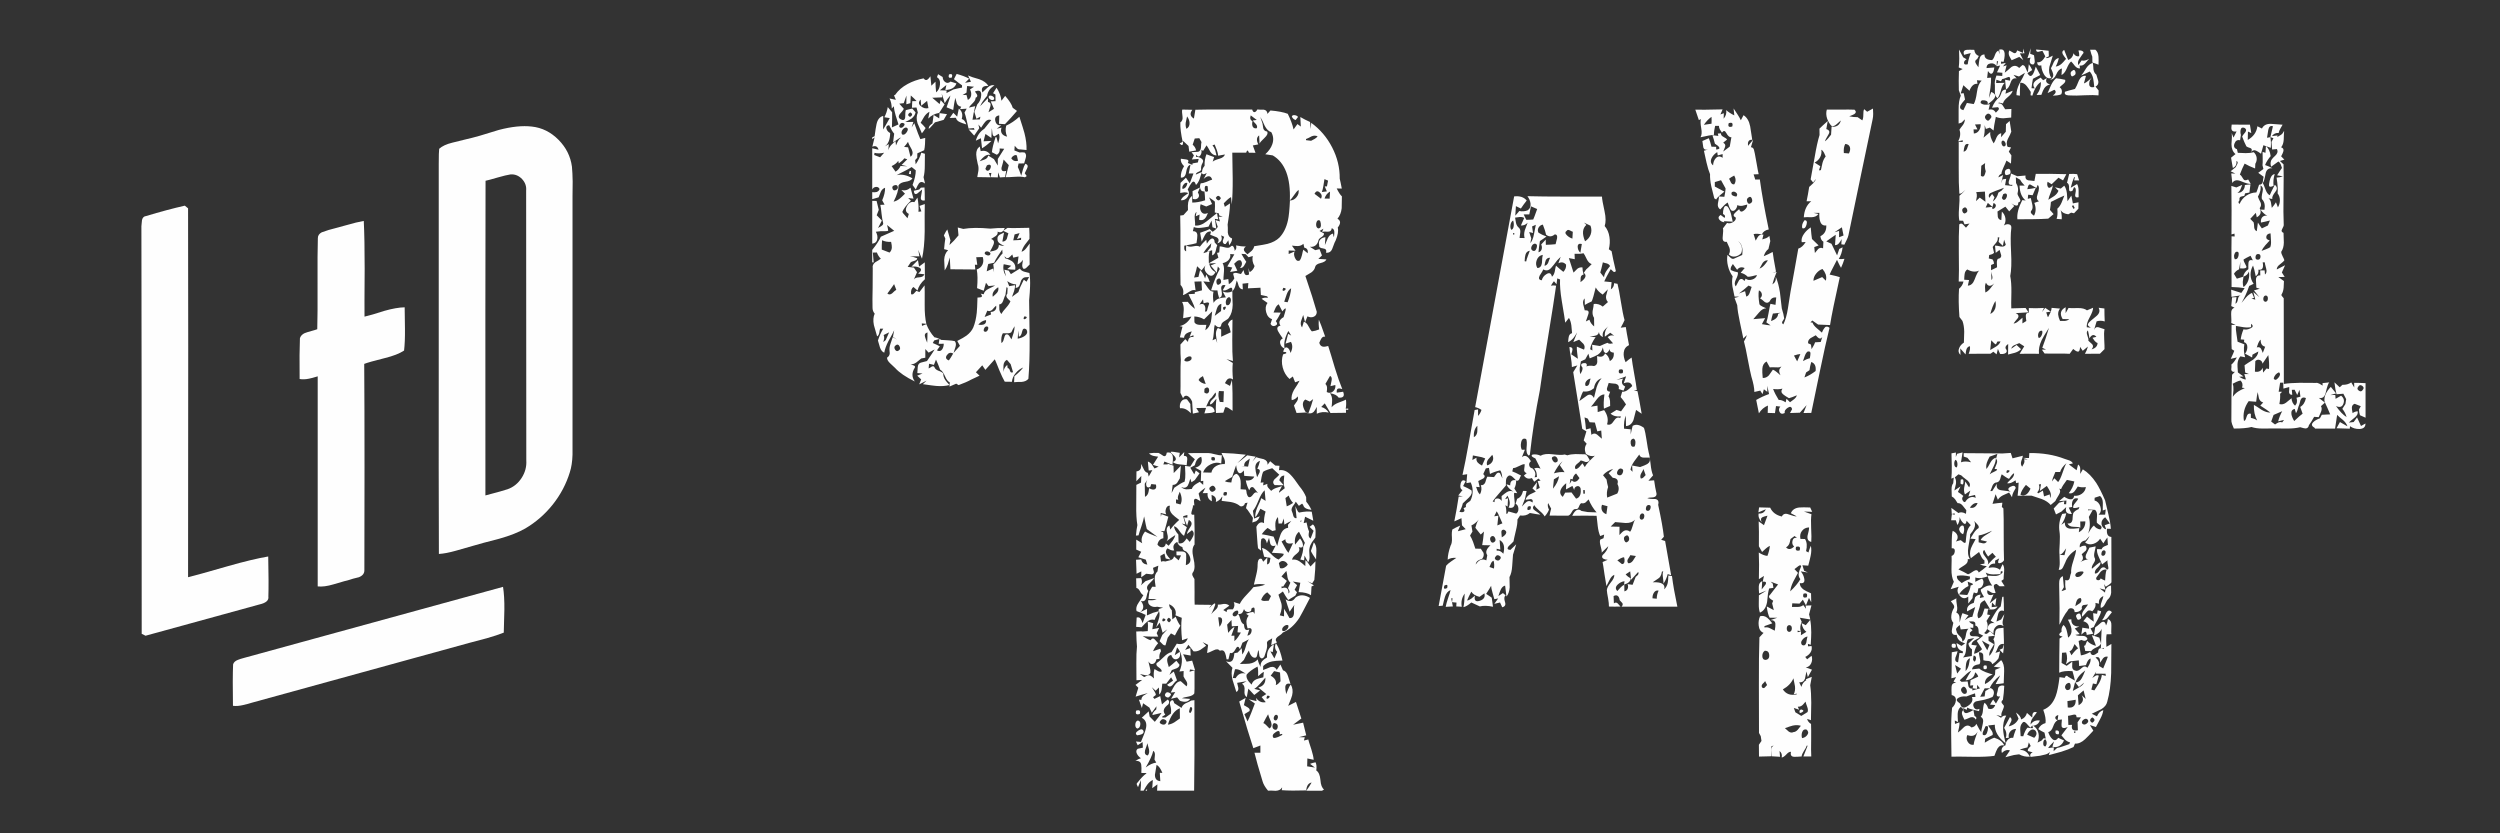 <svg xmlns="http://www.w3.org/2000/svg" xmlns:xlink="http://www.w3.org/1999/xlink" preserveAspectRatio="none" width="135" height="45" xmlns:v="https://vecta.io/nano"><rect width="100%" height="100%" fill="#333333" stroke="none"/><style><![CDATA[.B{fill:#fefefe}.C{stroke:none}]]></style><defs><path d="M433.65 15.9q-.7-5.15-4.5-9-3.9-3.95-9.05-4.5-4.7-.55-11.15 1.15-7.2 2.3-10.85 3.1-.4.15-4.85 1.2-2.9.7-4.4 2.05-.15 1.05-.15 5.15 0 14.65 0 65.8-.05 40.75.05 65.8 2.4-.15 5.75-1.1 1.9-.5 5.6-1.6 3-.9 9.05-2.45 5.35-1.5 8.75-3.45 5.35-3.15 9.3-8.1 3.95-5 5.75-10.9.8-2.45.9-5.95 0-4.1 0-6.1-.05-44 0-66V26q.05-3.35.05-5.05-.05-2.95-.25-5.05m-16.85 4.2q1.6 1.7 1.4 3.9l.05 91.1q.2 3.1-1.55 5.85-1.8 2.8-4.75 3.85-1.4.5-7.5 2.1-.05-70.8.05-106.2 1-.2 4.25-1.15 2.6-.75 4.2-1 2.2-.15 3.85 1.55z" id="A" class="B C"/><path d="M328.15 163.7q3.35-.75 3.05-2.65.15-4.5-.05-13.55-5.3.9-13.55 3.25-10.95 3.15-13.5 3.75.1-93.35 0-124.5l-1.1-.9q-5.95 1.35-13.05 3.5-1.1.1-1.4 1.35l-.2 2.1q.1 45.85.1 137.55l1.3.65 38.4-10.55z" id="B" class="B C"/><path d="M351.55 37.3q-2 .65-2.35.8-1.3.7-1.3 1.95-.15 5.15-.1 15.4.05 10.25-.1 15.35-.15.1-3.35 1-2.05.55-2.5 2.05-.2 4.6-.1 13.75 1.4.25 3.1-.1.9-.15 3-.8-.05 35.45 0 70.9 2.15.25 5.35-.7 4.55-1.35 5.3-1.5.9-.35 3.25-.9 1.9-.75 1.85-2.4.05-23.2.05-34.8 0-20.6-.1-34.8 1.5-.6 6.9-1.95 4.3-1.05 6.55-2.55.35-2.95.3-7.3-.1-4.85-.1-7.3-2.8.05-6.85 1.2-4.45 1.45-6.7 1.95-.05-2.7.05-16.15 0-9.9-.3-16.15-2.35.4-5.95 1.45-4.75 1.3-5.9 1.6z" id="C" class="B C"/><path d="M399.05 176.65q1.95-.5 5.85-1.55 3.35-.95 5.75-1.9.15-5.15.2-7.75.05-4.5-.45-7.7l-87.3 23.95q-1.5.4-2.2.7-1.3.5-1.6 1.5-.2 4.7-.05 14 1.5.2 3.4-.25 1.15-.25 3.35-.9l73.05-20.1z" id="D" class="B C"/><path d="M548.15 199.55q.2.55 1.2 2.25l3.7-1.6 1.95 1.6-1.65-3.3 2.2-.05-.6-2.25-.1 2.05-2.85-1.2q-.4 1.7-1.55 1.3-1.45-.85-2.2-1.25-.55 1.15-.1 2.45z" id="E" class="B C"/><path d="M556.95 200.85l1.55-.35q-.55 1.35-.35 2.3.3 1.15 1.7 1.05.85-.6.6-2.05-.3-2.25-.3-2.4l-1.85-.7.25-2.7q-.9 3.05-1.6 4.85z" id="F" class="B C"/><path d="M561.15 196.65q0 1.25 1.1 1.1.6-.1 1.95-.5l1.4 2.7q-.95 1.55-1.55 2.05-1.05.95-2.4.8.15 2.05 2 1.45.1 2.35 1.3 4.4 1.5 2.45 3.55 1.7-1.5-2.2-.95-5.35.15-.7 1.65-5.4-1.1.6-1.7.85-1 .5-1.8.25l1.6-.8-.1-2.65q-3.1-.4-6.05-.6z" id="G" class="B C"/><path d="M589.75 196.75h-2.55q.65 2.55 1.05 3.35l.05 2.8 2.95 1.05q.1-2.55 0-3.8-.15-2.25-1.5-3.4z" id="H" class="B C"/><path d="M531.35 196.8q-2.5-.1-3.65 0-2 .2-1.3 2.4l3.25-.85q-1.25 3.2-1.45 5.4-1.75.45-1.8-.6-.1-1.05 1.25-1.8l-1.65-.95-2-3.75q.05 1.4.1 4.3 0 2.55-.25 4.35l1.9.75-1.8 1q-.1 1.9-.1 4.6 0 1.55.05 4.6l.95 2.65q-1.1 2.5-1.05 6.65.05 6.1 0 6.8l1.45-.5 1.55-1.55q.05 1.3-.9 2.7-1.2 1.5-1.7 2.3.95 2.55-.6 5.6l2.2-.5-.05.85-1.9-.15q.05 2.4 0 12.55-.05 7.7.3 12.5.75.1 1.6-.65.45-.4 1.3-1.2-.5.65-1.35 1.5l-1.5 1.35q.15 1.65-.2 6.1-.3 3.8.15 5.9l1.8.05.7 1.75 2.4-.4-1.7 2q-1-1.05-1.45-1.55-.8-.85-1.8-.05-.3 4.8-.2 13.75.15 9.5-.05 13.8h2.3q-.45 2.1-2.15 3.5-.4 5.95.2 13.6l1.45 1.9q.8 2.15.85 5.2 0 1.75-.15 5.25-1.7 1.1-2.3 2.7-.8 1.9.65 3.25l-.1-3.15 2.55 2.9q.25-2 .4-2.35.4-1.3 1.65-1.65.4 1.4-.55 3.7 7.05-.1 10.55-.05l1.35-.95 1.55 1.25.65-2.6 1.05 2.4q1.2.2 2.25-.2 1.3-.5.85-1.75-1.3-1.4.8-2.85l-.05 5.1q1.1-.3 3.3-.85 1.9-.6 2.95-1.75l-2.15-2-2.55 1.8q.2-1.15 1.55-1.75.8-.35 2.3-.95l2.4 1.55q-.8 1.4-2.25 3.6 6.25-.1 9.35 0-.35-3.15 1.3-6.6.6-1.3 3.5-5.9-1.5 5.15-3.2 9.6l1.8.85-2 .05 1.3 1.85q1.9.1 6.05.05 3.95-.05 6.05.1l1.7-2.35q1.5 1.3 2.25 1.3 1 .05 1.05-2.3l1.3 1.9 2.5-2.05q-.55 2-1.45 3.5l7.25-.05 2.2-2.2q.05-1.15-.15-4.8-.2-3 .15-4.8-2-.7-2.9-.95-1.5-.4-2.15 1.35l1.25-4.2q2-.6 3.9.05-.15-3.15-.15-6.25l-2.8-.35q1.2 2.2-1.15 4.1-3.4 2.65-3.75 3.4-.55.65 0 1.25.35.35 1.15.85l-1.95-.2q-.25-1.8 1.35-4.7 1.7-3.1 1.7-4.7l-2.95 1.25q-1.5-1.15-4.3-1.1-3.9.1-4.6-.05l-1.4 2.5v-2.85q-3.7 1.9-1.45 5.7l3.2.05q-.8.7-2.1.85-.15 0-2.35 0-.8-1.85-.9-3.05-.1-1.65.9-2.9l-4.05-.35q-.04.837-.4 1.8-.088.246-.2.5-.15.35-1.1 2.15l-.2-.15-.7-2.15 2.2-.35-2.7-1.8-1.55 2.05.95-2q-4.1.25-7.3.05v2.25q-1.5 0-1.45 1.5 0 .8.25 2.5l-1.9 1.15.05-2.75q-.3.2-2 1.7-1.2 1.05-2.3 1.1.5-.8 2.05-2.6.95-1.6-1.05-2.4 2.05-.1 6.2-.4l-1.4-2.1q-1.15.1-6.9.2-.1-1.35.05-7.8.05-4.8-.55-7.8.8-4 .4-11.45-.4-7.9.1-11.45.25-1.7-1.1-2-1.15-.3-2.5.55 1.05-1.6.75-3.55-.3-1.85-1.7-3.15-.15 1.35-.25 4.1-1.4-.2-1.7-1.6-.05-1.75-.15-2.55.8-.45 3.8-2.35l1.85 2.3 2.45-2.6-1.45-1.35q.89.767 1.9 1.05 1.6.5 1.45-1.35 1.55-.5.75-1.85-1.15-1.95-1.1-2.45.8-2.8-.7-5.15l-.1-2.75 2.1 1.2q.6 1.25 2.15 2.8h-2.45q.1 4.9 2.95 7.2l-1.65-.2q-2.8 5.45-2.35 9.25l7.45-.05q4.45-.05 7.4-.25l2.6-2.2-1.75-2q.4-2.6.45-3.85 4.3-2.2 6.5-3.1-.45 1.1-1.35 3.4-.85 1.95-2.05 2.95.3 3.2-.35 4.9l2.45.2q.2-1.95-.5-4.4.95 1.65 3.7 2l1.35-.8 1.4.3 2.1-2.2.05-3.1-2.7.55-.75-3.75-1.85 2.7q-.15-2.55-.3-3.9-.3-2.3-1.25-3.6l-1.7 1.4-2.8-.65 1.7 1.7q-.5 1.4-2.05 2.55-1.95 1.2-2.85 1.8.2-1.15 1.15-3.5.9-2.2 1.05-3.5-1.7 1.95-2.4.8-.6-1-.15-2.5l1.95 1.2 3.3-3.15 2.2 1.3 1.6-3q-8.8-.25-14.75-.15l-.65 3.45q-3-.3-3.05-.35-1.55-.45-1.25-2.3l-3.95.35-3.1-1.35q.1.85-.95 3.6-.55 2.25 1.65 1.85l-.05.55-3.45-.35.55-3.05-1.75.25-.7 1.9.95-4-2.25 1.15q.2-1.3 1.45-1.7.1-1.3 1.05-3.25 1.1-2.3 1.35-3.15l2.2 1.45.2-3.95-1.25-1.8 1.1-2.05-1.65-.25q-.9-1.65.05-3.75 1.3-2.35 1.7-3.6-.55-3.4-.8-5.15l-1.75 1.55-.1 3.65q-.8.85-2.3 2.65l.1-1.95q-1.4.25-2.25 2-.8 2.1-1.4 2.9-1.95-3.15-1.65-5.5l-3.25 2.75q.75-2.15.55-6.05l.6 1.85 1.9-.65 1.8 1.4q.1-1.8 1.1-6.6 1.55.7 3.65.7.6-.05 3.75-.35l.1-4.15-3 .15q-.8-1.35-1.25-1.95-.8-1.05-1.95-.85l.1-.45 2.05.45q.25-1.4 2.3-3.05 2.1-1.7 2.35-3.1l-3.45 1.45.35-2q-1.5-.1-2.15 1.2-.6 1.65-1 2.35-2.35 1.8-3.7 5.2l2.85-.25q.85.55.2 1.4-.9.9-1.2 1.25-1.2-2.1-3.5-1.4l.65-2.7q-2.9.75-4.45-.55-.2-1.6 1.8-1.3 2 .25 1.55 1.95 2.55-1.9 3.2-2.9 1.35-1.95-1.45-3.1l-1.15 2.95q.65-4.35.75-4.9.35-2.8.3-4.95l-1.9.15.4-3.35q1.25 1.9 2.1 1.1.75-.7.95-2.8l-3.75.3q.05-2 2-2.25 1.95-.25 2.9 1.4l.1-2.5.6.05-.6 2.4 1.6-.35-1.55 3.3 2.6.2-.05 1.55-2.8-.2q-1.1 3-.75 4.7 0 .05 0 3.35 0 2 1.3 2.85.85-1 1.6-3.8.65-2.55 1.85-3.6l-4.15.1.1-1.6 2.2.75.65-1.1q.35.1 2.65-.85 1.4-.6 1.1 1.65l-2.4-.45.45 4.65q1.3-.35 2.25-3.3.8-2.45 2.9-1.95l-1.55-1.75 2.65.8 2.9-1.8q-.7 1.8-2.65 5.2-1.55 3.15-1.45 5.6l1.65.25q-.05-2.15.15-6.25 1.75-.1 3.05 1.5.75.9 2.05 2.95l-.1 1.6.85.2q.75-2.35 1.5-3.65 1.05-1.95 2.6-2.95.2 3.25-2.05 6.25l2.3-.05q.8-2.3 1.4-3.15 1.1-1.6 2.9-1.85-2.85-.75-1.65-3.05l-1.8 1-1.2-1.25q-2.25 1.2-2.9 2-1.2 1.4.05 3.2l-1.55-.1q.35-3.05.7-4.55.55-.3 3.5-1.8-.65-1.35-2.15-4.05-.75 2.7-1.4 3.65-1.25 1.95-2.6-.55l2.3-1.45q-.7-1.55-1.65-2.8l-.45 3.85q-.4-.3-1.1-2.1-.5-1.35-1.55-1.35l-1.55 1.4q-1.7-1.75-3.7-.5-2.2 2-3.25 2.75l.9-3.55-1.75.55 1.4-1.7-2.3.45-.05-1.1 1.25.15q1.7-6.85-2.1-5.9l.15 2.25-.55-1.8q-1.1.45-1.7 2.2-.65 1.95-1.4 2.4-3.75-.1-3.6-2.7-1.95-.05-2.45 2.25-.25 1.3-.5 3.9-1-1.35-1.35-2.05-.6-1.2.75-1.9.15-.25.8-1.5-1.9-.65-2.2-2.95m47.1 75.35l.6-.5.75 1.4-.6.45-.75-1.35m-45.8-60.7l2.25.2q-1.75 1.7-2.25 5.5-.6 4.3-1.55 5.8l-3.3-.55-1.7 3.5q-2.2-.55-1.35-2.35.4-.8 2.15-2.8l-.65-3.05-1.45.15 1.3-4q.35.35 1.45 1.35 1 .8 1.45 1.35 1.5-3.7 3.9-3.35l-.25-1.75m4.4 16.7q1-1.15 2.05-.1 1.1 1.05-.1 2.05-.9 1.5-1.95.3-1.1-1.2 0-2.25m-5.35 4.65q.95-.05 2.75-.15.1 1.65-.75 2.95-.9 1.45-2.55 1.55l-.15-2h1.9l-1.2-2.35m-5 10.5q.45-1.45 1.95-1.05-.3.7-.8 2.25-.55 1.25-1.65 1.4.2-1.75.5-2.6m19.5-.1q-1 .55-1.5-.65-.5-1.1.05-1.85.9-.45 1.5.7.6 1.15-.05 1.8m-20.45 31.75q-.55-1.25.35-1.85 1.05-.85 1.7.4.6 1.3-.45 1.9-1 .75-1.6-.45m21.2-8.6q.35.55 0 1.55-.4 1-1 1.2-.75.3-1.3-.9l.65-1.8q1.2-.65 1.65-.05m9.95-2.35q.25-.95.45-1.5.35-.95 1.05-.75 1 .5 2.9 1.65l.65-1.5q1.15 1.25 0 4.3-1.05 2.8.65 3.6l-2.3.8q1.35 3.45-.15 6.2-1.15-.85-1.35-1.2-.5-.75.3-1.55.65-1.05.2-2.85-.7-2.7-.7-2.95l-1.45.4.2-2 2.15.25 1.5-3.55q-1.75.4-4.1.65m-22.15-11.3l1.85-1.3q-.35 2 .3 3.95-.35 1.45-.65 2-.55 1-1.7.2-.05-.75.2-4.85m-2.45 12.7q1.4-.05 4.2-.25l.25 4.9-2.75-2-1.8 1.7q.35-1.75.4-2.2.1-1.25-.3-2.15m12.2-.7l-1.5.95q-.75 2.85-2.7 4.3l.8-2.1-1.15-1.55-1.4 1.9q-.6-1.7.55-2.3 1.4-.75 6.65-2.6l-1.25 1.4m-4.55 7.85l-3.1.3 1.05-2.25 2.25 1.95.5-1.9q1.4.55 1.05 1.65-.3 1-1.55 1.3l-.2-1.05m2.7 14.7l.8-.05-.35 2.2 2.05 1.9.6-2.95.8 2.4q-.55 1.15-2.35.9-2.05-.5-2.85-.45l.35 3.5 1.85-1.45q.2.85.8 2.6.15 1.45-1.65 1.75-.5.7-.45 1.95 0 .7.1 2.1l-2.85 1.4q-.011.039-.05.05-.026-1.899 0-2.55l1.45-.65-.25-1.15-.5-.9-1.8-.45.2-1.65 1.6-.5.75-.55-.65-2.85q.45-.7 1.7-2.1.95-1.25.7-2.5m-3 20.55q-.103-2.46-.15-4.15.08.698.45 1.9.45 1.55-.3 2.25m-13.15-.15q.05-1.8.2-2.7.2-1.55 1.3-2.25 3.1 1.75 5.7.55-.85.7-2.2 4.35-1.05 2.8-3.25 2.9l.6-2.7q-.7 0-2.35-.15m15.05 10.25q.45 1.9-.1 3.6-.65 1.85-2.35 2.65.95-3.75 2.45-6.25m-.55-8.5q-1.25 1.65-1.9 2.45-1.15 1.45-2.4 1.95-.1-1.6-.15-2.4-.05-1.45.45-2.3 1.4 2.8 4 .3m.8 29.45l.7-1.4 1.5-.05q-.45 1.4-2.1 2.45-1.95 1.1-2.85 1.7l.5-4.7q.15.15 1.05 1.1.65.7 1.2.9m20.5-5.45q.5-1.35 1.75-1.15.4.8-.2 2.15-.55 1.3-1.4 1.35-.6-1-.15-2.35m24.05 3.65q.25-.65-.5-2.6-.6-1.65.3-2.35.45 1.8.75 3.8 1.6-2.75 3.35-.7l-1.9.45q.35.5 1.05 1.5.65.8 1.4 1-.05 2.3-2.9 3.1 1.2-1.35.35-2.45-1.3-1.2-1.9-1.75z" id="I" class="B C"/><path d="M583.5 197.4q-.95-.5-1.95-.25.5 1.3.35 2.75-1.8.3-2.7-1.45-.4 2.35-2.55 3.25-.65-1.4-1.95-4.85-1.4.65-.65 2.1.45.8 1.55 2.2-1.55 1.85-2.15 2.35-1.35 1.2-2.85 1.35 1.05-1.9 1.5-4.1-1.5.2-2.4 1.95-.85 2.1-1.4 2.95 1 2.2 1.1 2.9.25 1.7-1.45 2.6 1.85 0 2.9-2.45 1.1-2.6 2.75-2.9l-.2 3.15q1.45-.7 2.5-3.1 1.1-2.65 2.15-3.45.65.6 1.85 2.2 1.1 1.25 2.4 1.15l-.15-1.4q1.4.3 2.6-.95.7-.7 1.95-2.25-2.15 1.2-3.6.75l-1.55 2.25q-.55-1.3.3-2.75.5-.8 1.65-2.45 1.05-.95 0-1.55z" id="J" class="B C"/><path d="M588.7 210.8q.25 1.3.5 3.95-2.4.5-2.45-1.45-.05-1.75 1.3-3.15-1.15 1.1-1.8 1.6-1.05.9-2.05 1.25l1-3.65q-2.05-.35-3.35 2.1-1.2 3.1-1.95 4.2-3.25.8-4.8 1.35-.5 1.2.75 1.6.65.2 2.1.2 2.05.15 6.65-.1 4.3-.2 6.65.05l.05-2.35-1.5-1.9q1.6-.75 1.35-2.6-.7-2.2-.95-3.15-1.15-.85-1.4-2.6-.1-2.05-.3-3.05-1.8.45-3.2 2.55-1.45 2.5-2.4 3.5 2.05-.85 4.1-1.9 1.25 1.3 1.7 3.55z" id="K" class="B C"/><path d="M578.45 207q-.9.5-.55 1.8.35 1.3 1.4.45 1.25-.5.8-1.95-.45-1.4-1.65-.3z" id="L" class="B C"/><path d="M37 208.65q-.65 2.15 1.4 1.5.65-2.2-1.4-1.5z" id="M" class="B C"/><path d="M64.1 219l-1.8 2.35q-.35-3.25-2.35-6.3l-1.7 2.65 1.15.65.05 3.2-2.3.1 1.55 3.6-2.65 1.65q.65-1.95.95-2.95.45-1.7-1.2-2.05v-1.85l-3.75 3.9q.65-1.8 3.35-5 .45-3.15 3.55-5-1.6-.5-3.2.9-.9.8-2.65 2.5-1.1-3.4 2.9-3.15-1.2-2.1-4.45-3.25-3.7-1-5.35-1.8l1.4 3.05-2.85.5 2-2q-2.4-1.3-6.05-2.3l-1.3 2.55q2.8 2.25 3.9 2.95v1.1q-2.2.4-4.15.9-2.05 1-3.35 1.75l.05-1.25-3.25-.1 3.15-2.55-.5 2.4q4.25-.1 5.35-3.15l-2.85-.9q-1.35 1.15-2.55.25-1.15-.8-1.25-2.45l-2.2-1.35-.55 1.45q1.75 1 1.45 3.6-.25 2.4-1.85 3.7-.3-2.55-.3-5.15l-2 1.95q-.4-4.3-.45-4.55-1 1.4-1.5 1.65-.9.55-1.8-.65-4.25.85-7.65 2.7-3.9 2.1-6.05 5.25l-.55.25.9 2.15-3.05-.65q1.05 2.15 1.05 4.85l1.05-1.1q.05 1.85.85 4.45 1.3 4 1.35 4.3L9.5 234.2q.15-4 .1-7.3l-2.1-2.5q-.45 2.6-1.65 4.9l2.6.4q-2.6 4.65-3.2 5.5.05-4.35.05-6.55-2.55.65-3.25 4.1-.4 1.9-.9 5.7L0 239v.85l1.15-.85-1.1 4.5q2.3-.95 3 1.45l-3.05-.7v19.9q.5-1.1 1.75-1.25 1.25-.15 1.8 1-.3 1.05-1.45 1.45-.95.25-2.1.05v3.4l3.1-.9q.65-1.85 1.05-2.7.7-1.45 2.05-1.9.05 2.75-1.4 6.05l1.15 2.1-2.05.1q.3 1.2.6 4.35.3 2.75.75 4.3.25.85-.8 1.5-1.55.9-1.65 1l1.85-3.6-2.5-2.55 1-2.6-1.05-4.3-2.1-.05v20.65Q2.1 290 2.45 288q.3-1.7-.7-3.5l2.25-.25q.6 0 1.85 0 1.1 0 1.85-.2-.1-1.2-.55-2.8l3.45 2.8-6.45 2.85Q3.1 289.4 0 293.25v6l.7.05-.4-4.75 1.95-.05q.65 1.8 1.9 3-.8.65-2.75 1.75Q-.05 300.4.25 302q.05 2.95-.05 9.5-.15 6.15-.05 9.5-.05 1.75 1.05 3-1.05 2.2-.4 5.5.1.55 1.55 5.45.8-.4 1.05-1.7.2-1.4.4-2h1.5q-1.45 2.35-2.55 5.7.35.95 1 3.4.75 2 2.05 2.45.45-2.5 2-5.55 1.95-3.45 2.8-5.25l-.6 3.15 2 1.4-2.1-1.25q-.3 1.1-1.1 3.25-.65 1.95-.45 3.4.45 2.25-1.2 3.25-.05 1.25 1.4 2.65.8.8 2.45 2.3 3.05 3.4 9.55 6.55-2.3-3.1 0-6.7.35-.75-.65-1.05-1.35-.45-1.45-.55 1.4.15 2.85-.9 1.55-1.3 2.35-1.9l1.95-.35q-.05-2.15 0-4.2l1.6 1.75 2.9-1.55q-.4.75-3.7 5.6l-2.9.75q-1.4.35-1.55 2.15-.05 1-.2 2.9l2.5.2-2.55 1.05 1.9 1.8-.95 2.4 3.55-1.8-1.8 1.7q5.5.8 6.45.85 3.7.3 6.4-.45-1.55-1.65-2.1-2.5-.95-1.5-.9-3.05-.5-.7-2.35-1.35-1.55-.6-1.9-1.7-.4-.75-1.35-.25-1.05.75-1.45.85l.2-2.25 2.35.55 1-2.55q1.05 2.25 2 4.85 1.25.65 2.35 3.15 1 2.4 2.3 3l-.15 2 3.25-1.4 1.15.7q3.85-1.4 6.05-2.65l4.05-1.9-1.75-1.65 3.05-3.35 1.5 2.2q3.75-4.2 4.55-5.1.45.9 2.25 5.45 1.4 3.35 2.55 5.35l3.45.05q.2-2.25 1.8-4.15 1.5-1.85 3.65-2.75-1.45 1.95-4.25 4.2l-.15 2.9q1.2-.15 3.7-.15 2.15-.2 3.2-1.5.65-8 .6-18.9-.15-12.6-.25-18.9.4-4.35.45-6.6.15-3.65-.3-6.6-1.7-.4-2.55-.65-1.45-.45-2.05-1.5-2.7 1.6-4.35 2.7l-1.05-1.7-2.1-.45.85 3.25q-1.85-3-1.15-5.9l3.65.75-1.95 1.6q1.55.3 3.85.3.4-2.4-1.2-3.8-1.1-.95-3.7-1.75l-.25-1q.9 1.35 1.95.85.45-.25 1.8-1.65L68 297q2.15-.55 2.55-.6l-.5 3.85q1.7-.75 2.65-2.25-.05.75-.35 2.25-.15 1.3.55 2.1.8.2 1.65-.7 1.2-1.25 1.35-1.35-.1-4.25.05-10.15-.6.7-1.7 2.3-1.05 1.35-2.25 1.7.4-1.6 1.55-3.3.5-.75 2.25-2.9.1-1.4-.1-5.35-3.45.1-5.2.1-3.1.1-5.25-.05l-2.1 1.4 2.5 1.2q-.25.9-.75 2.65-.6 1.35-2.15 1.35l.8-4.35q-1.8.8-2.15 1.05-1.15.8-1 2.05-.1 1.25 1.1 2.15.7.5 2.25 1.25-1.55-.1-2.7-.55 0 1.75-1.4 2.5-.7.35-2.9.75 1.25-2.2 1.7-3.35.85-2.15-1.15-2.75 1.5-.9 2.2-1.4 1.25-.9.95-2.15 1.2.6 2.15.05.85-.55 1.3-1.8-3.5-.05-6.95.3-7.95-.75-13.05.15l-2.65-.7.35 3.8q-2.15 2.7-4.35 4.65l.3-1.6.2-.55q-1.05-3.55-1.55-5.35-.7.85-1.65 2.85l.7 1.55q-.3 1.7-.6 5.1l1.95.5q-1.75 1.65-1.9 4.6-.05.4.25 5.15.85-1.2 1.5-3 .65-2.15.95-3.25.1 2.85.3 5.7 4 .05 12 .1l-.2-2.3 1.15.05-.5-3.65 3.15-.1q.6 2-.15 3.65-.8 1.65-2.75 2.35.65 3.4.15 9l3.2 1.25 1.1-3.85 1.25 1.6 3.15-.3q-.2.2-3.2 1.65-1.95.95-2.3 2.6l-1.45-.3q1.05 1.3.3 1.65-.2.15-1.85.25-.15 5.4-.35 7.3-.45 4.1-1.65 7.05-.95 2.2-3.25 3.95-1.35 1-4.5 2.6l1.3 2.35q-2.6 2.8-3.1 3.45.65-1.9.95-2.9.55-1.75-.35-2.8-1.25-.3-3.25-.4-2.65-.15-3.25-.2-1.85-1.05-3.3-1.25-2.5-2.75-3.9-6.35l-2.1.85-.1-1.2 2.2.2q-.85-3.55-.8-9.2.05-7.85-.05-9.35l-2.5 3.25-1.45-.6q-.05.05-1.15 1.25-.7.75-1.4.35-.3-2.5 1.15-3.45l1.95 1.7q.7-2.9 3.55-5.45l-.05-8.15-2.75 2.05-.55-3.1-3.15 3.15q2.25-.3 3.8.45 1.9.95-.55 2.9l3 .3q-.45 1.4-2.6 1.5-1.918.045-2.5 1.1l1.55-3.6-1.5-2.2-3-.35 1.5-2.25q.2-.2 1.85-.7 1.25-.4 1.25-1.2-1.65-.7-3.5-.9l4.55-.05-.55-3.1q.95 2.45 1.8 4.25 1.2-5.3 1.3-13.1-.05-8.85.05-13.25l-2.55.9.9 2.65-1.4.2q.25-3.05-.5-6.85l-1.5 2.2q-2.25-.6-3.6 2-1.3 2.55.95 3.65L17 278q-.3-.4-1.3-1.5-.9-.9-1.2-1.55.95-2.35 4.15-5.45l-1.3-1.25 2.55.3-1.45-5.3q-1.9 1.75-4.4 1.15l1.75 1.75q-1.85 1.85-2.5 2.35-1.5 1.2-3 1.5 2.4-4.6 2.4-7.9.85-1.35 3.35-1.7 2.55-.35 3.35-1.65-4.25-2.45-7.65-1.5.9-.55 3.65-1.9 2.3-1.15 3.6-2.05l2 1.6q0 2.95-1.55 7.05L21 264.1q.95-2.2 1.55-2.95 1.15-1.3 2.9.1l-.7-3.05q.6-2.2.6-5.65 0-4.9.05-5.65l-1.75-.5q-.7 2.65-2.7 5.6l-.25-2.05 1-1.1.05-2.15 3.3-1.5q.3-1.2.4-2.95.05-2 .1-3l-2.35.6q-.8-1.65-2.9-7.7L19 234.2l.85-2.65q-2.65.1-3.95.05 2.25-1.05 3.1-1.7 1.55-1.25 1.9-2.95l-1.6-1.85-3.1.75q-.3.85-.3 3.5-.25 1.95-2.15.95-1.6-.9-.5-2.5 1.65-1.75 2-2.55l-2.2-2.5 2.15-.25 1.3-3.65-.05 4.2 1.95-.55.2-3.7q1.6 1.4 2.8 2.7l-2.1.05-.15 3.15 2.2-.1.65 2.45q-1.05 2.25-.15 5.15.1.3 2.1 4.85 1-1.2 1.8-2.55-1.1-1.35-2.4-2.55 1.7-3 1.75-3 1.1-1.6 2.5-2.3l-.6 3.3q2.05-2.2 5.3-2.75.9-1.3 2.6-4.1l-1.9-2.05-.5 1.9q-1.15-1.05-3.55-3.05l4.8-.2-.25-1.85q.9 2.6 1.45 4.65 1.3-2.15 2.75-3.7-.25 1.2-.85 2.85-.3.95-1 2.85l3.2 1.3q.45-3.4 1-5.85.25.9.75 2.7.65 1.4 2.1 1.55l-.55 1.2 3.2-.25-1.05 1.9q.55 1.5 1.05 3.8.3 1.3.9 3.9l2.6-.25.25.85-2.8-.15 2.65 2.95 2.45-3.55-.4-1.8 1.3 1.55q1.2-1.95 1.95-2.8 1.3-1.55 2.95-.9-2.6 3.15-3.35 4.2-3.1 2.05-4.1 5.75l2.45-1.2.55 4.85q2-1.15 4.55-3.55l-3.8.2q.4-1.9.9-3.55l2.85 1.95.2-4.7q.1.2.3 2.35.15 1.5 1.05 1.55l2-1.25q.5.9.3 2.3-.1.75-.6 2.35l-.75-2.85-.4-.35q-1.6 4.75-1.85 7.45l2.4 1.25q1.6-.95 1.35-3.05l2.2.15-3.1 4.9v3.2l-1.85-3.1-2.8-1.75q-.2 1.35-1.65 1.9-.8.35-2.5.9 1.4-1.65 2.25-2.3 1.4-1.15 3-.8-1.7-2.55-4.7-1.8l-.45-2.25q-1.8 1.3-1.7 3.95.05 1.5.75 4.55.5 1.3.3 3.15-.15 1.05-.55 3.1l6.35.1-.75-2.05 1.2-.05q-.05.25-.4 2.05l3.5.1.2-2.45.8 2.45q1.95-.15 2.5-.15l.55-3q-2.55.7-2.25-1.55.85-2.85 1-3.9l2.5 2.7q-.45 1.95-1.5 5.8 1.05.05 4.65-.2 2.9-.2 4.65.25l.85-.6-.95-1.35q.85-1.65 1.2-2.5.7-1.5-.9-2.1-.7 1.1-1.2 2.85-.3.95-.8 2.95-1.05-3.05-1.65-4.2l.35-1.7 2.7-.05q0-.05.8-2.75.45-1.65-.6-2.5-1.2-.2-2.4 0l-2.5-1 .15-2.25q.4.4 1.15 1.25.7.6 1.5.5 1.6.1 3.05.3.15-3.65-1-8.15-.5-1.9-2.45-7.9-3.1 2.8-6.35 4.3-.7 2.75.45 5.3-1.75-.35-2.5-1.45-.8-1.2-.2-2.9l-2.3.55 2.15-1.65q-2.3.25-2.85-2.1-.55-2.35 1.9-2.7 0 2.05-.15 4.05l2.9.2q2-2.1 2.95-3.15 1.75-1.9 2.85-3.25l-2.05-1.5q-.7-2.4-3.65-5.75m-18.35-4.75l3.35.35-1.95 1.3q.75 1.4.55 2.85-.25 1.5-1.6 2.2l-.65-2.4-1.9.05 1.9-1.15q.1-1.65.3-3.2m2.8 8.15q1.3-1.25 1.3-2.5 1.1-.45.7-1.45-.15-.35-1.05-1.55 3.15-1.3 3.05 1.65-.1 2.75-1.9 4.55-.35.85-1.4 3.6l1 3.35 1.9-1-.25 1.3q-1.8 0-3.55.15.4-2.95 1.3-6.55l-3 .7q.3-.7 1.9-2.25m-34.8 12q-1.15-.35-.5-1.5.65-1.15 1.65-.8 1.15.3.45 1.3-.7 1.05-1.6 1m4.55-7.45q1.9 1-.05 2.2-1.85-.9.05-2.2m-11.4 8q-.5-1.5 1.25-1.85 1.45 3.1 2.45 4.1l-.55 4.25 3.55-2.4v.35q-.75.5-1.3 1.6-.3.6-.85 1.9l-.2-2.1Q9.8 242 9.1 242.75q-1.05 1.2-1.35 2.5l.25-3-2.05 1.15q2.604-1.577 2.7-6.5-1.3-.6-1.75-1.95m-5.8 11.5q2.05.55 4.65-.05-1.6 1.9-1.95 2.2l-2.85-1.1.15-1.05m13.3-8.85q-.6-.95.1-2.1.7-1.15 1.8-1.25 1.5.4.4 2.15-1.15 1.75-2.3 1.2m2.9 6.2l-1.95-.2q1.15-1.25 1.9-2.45.3 1.15 1.8 3.7 1.05 2.3-.6 3.5-.75-3.2-1.15-4.55m9.8-18.9q-1.95.5-3.65-.95-1.8-1.5-.1-3.2l.25 3q2.3-1.95 2.85-2.35l.65 3.5m-11.65 24.2l1.45.45-2.75 2.75 2.8.65-3.3-.15q-.75 1.7-2.4 2.75l-1.9-2.7q2.25-1.05 3.2-2.55l.25 1.25q2-1.4 2.65-2.45m-4.75 13q1.4-.45 1.65.85.1 1.05-1.05 1.5-1.15.45-1.5-.7-.5-1.25.9-1.65m-5.95 26.5q1.8.9 4.35.8.4 1.75.35 2.75-.1 1.45-1.1 2.4L4.6 293.1q-.05-2.25.15-4.5m62.3-39.45q.3-.8 1.15-1.3.9-.6 1.55-.1l.55 2.55q-2.05.55-3.25-1.15M57 253.9q-.4.95-1.1 1.15-.8.25-1.35-.9l.75-1.65q1.3-.65 1.75-.05.35.5-.05 1.45m-2.6 40.45q.7-.7 1.85-.15 1.2.55.5 1.5-.7.5-1.75 0-1.15-.5-.6-1.35m13.6-5.7l.65-2.85 2.4-.65-1.25 2.9 2-.7-.05 1.1q-2.5.1-3.75.2m-5.3 4.45l.15 1.85q-.75.65-2.15 2.7-1.3 1.85-2.35 2.55.3 1.55.4 3.85l-.4-1.85-3.15 1.4q.45-2.65.75-3.55l2.85-.6q.55-1.35 1.8-3.25 1.8-2.6 2.1-3.1m9.6 14.25q.5-.75 1.5-.9.1-.05 1.85-.1l-1.25 2.25-1.3-1q-2 3.9-2.6 6-1 .8-3.1 2.3.7-1.85 1-2.75.5-1.65.5-2.9l-2.85.5-.95-2.45q2.1 1.55 4.3 1.6l-.25 1.7q1.6-.1 2.05-1.75.55-2.1 1.1-2.5m-7.55 3.9l.55.3-.15 2.8q-.85 1-.15 2 .45.6 1.65 1.65-.45 1.3-2.05 3.1-1.75 1.9-2.25 3.05-.85-.75-1.05-2.15 0-1.65-.05-2.45 1.35-.1 1.9-1.8.8-2.4 1.1-2.75l.5-3.75m-4.55 2.65q-.3.4-2.05 1.95-.7-2.4 2.6-4.6.4 1.4-.55 2.65m-.9 8.4q-.8.9-2.2.85l.2 1.25-3.1 1.2 1.3-3.05q1.25.6 2.4-.45 1.2-1.4 1.85-1.95.3 1.3-.45 2.15m-5.45 9.15q.4-1.25 1.35-1.3 1.05.05.7 1.3-.4 1.2-1.25 1.3-1.2-.05-.8-1.3m-2.7-2.15q1.6-1.9 3.75-2.2.3 2.8-3.75 2.2m22.15-3.95q1.1-.05 1.2.4.05.35-.5.7-.55.35-.85.15-.35-.25.15-1.25m-1 7.25q.4-2 1.95-1.1 1.2 1.75-.6 3.15-1.35 1.05-3.5 1.4l.3-3.9.25 2.9q1.1 0 1.6-2.45m-5.2.35q.7-1.55 1.55-2.9.05 1.4-.45 3.2-.3 1.05-1.05 3.15-.7-1.2-1.1-1.75-.8-1.05-1.75-.5-.45.5-.85 2.15-.3 1.4-1.15 1.85-.3-3.1.7-4.7.15 0 2.1 0 1.3.05 2-.5M9.6 314.2q-1.25 1-2.3.1 1.45-1.9 3.25-4.55l1.05 2.75q-.65.35-2 1.7M5.75 336q.1-1-.25-1.7l2.65-1.3-1.65 3.75-1.15.95q.35-1.6.4-1.7m5.55 3.3q1.15-.95 1.85.4.75 1.35-.35 2.05-1.05.8-1.8-.45-.75-1.3.3-2m15.2-1.3q-.8-1.9-1.05-2.85-.45-1.65 1.2-2.1 0 2.5-.15 4.95m2.7.15l.7-1.25 2.5-.7-.35 2.35 2.45-.05q-.05 1.7-.8 2.75-.95 1.3-2.5.45l1.4-1.95q-1.1-.6-3.4-1.6M36 344q1.2-1.75 3.05-.8-1.3 2.3-2.1 3.35-2.15-.85-.95-2.55m31.9 8.2q-1.1.55-1.45-.55-.35-1.4-1.15-1.4l-.2-1.55q-1.6 1.3-1.8 3.4-.1-2.2 0-3.3.2-1.8 1.65-2.55l1.8 2.1 1.15 3.85z" id="N" class="B C"/><path d="M574.35 213.2q1.2-1 .8-1.95-2.15-.5-4.35-.75-1.4 1.15-2.45 3.35-.6 1.25-1.65 3.8l3.25-1.6q1.6 1.1-.75 2.85.65-.05 2.05-.15 1.2-.15 2-.5.5-.9.3-1.85-.15-.95-1.05-1.55.15-.25 1.85-1.65z" id="O" class="B C"/><path d="M56.4 218.95q-.7.9.4 1.65 1.05.8 1.85.15.5-.85-.5-1.5-.9-.6-1.75-.3z" id="P" class="B C"/><path d="M155.8 225.7l-.7 4.25q-2.75-1.65-.75-4.25l-4.85-.1q-.3.75.1 3.3.3 2-1.05 2.9-.1 3.8 1.15 9.4l-1.5.65q.95 1.2 1.4.75.3-.35.3-1.9l2.6 2.45.35 2.75 3.3-.6q-.35-1.7-1.65-2.75l1-3 2.2-.15 1.05 1.85q-.2.75-.25 2.7-.15 1.65-1.35 2l-3.2.2 1.15 1.55-1 1.95 3.3-.25-.4 1.7-2.55.45-.1.7-2.2-.9q.85-1.5-.75-1.7-2.5-.3-2.6-.35-.3 1.75 1.55 3.6-1.75 2.8-1.55 5.5 2.15.2 2.55-2.65.5-3.15 2.1-3.55l-.85 4.2h2.3l-1.8 4.75-1.85-2.7-2.6 2.5-.15 4.85q.65-.05 1.95-.3 1.15-.05 1.95.4-.65.55-2.1 1.5-1.15.9-1.5 1.95 2.15.1 3.3-1.65 1.2-1.75 0-3.6 1.2-2.3 1.9-3.15 1.3-1.6 2.1 1 1.1-1 1.8-2.95.65-2.25 1.1-3.35-1 .5-3 1.3.05-.85 1.45-1.4 1.35-.5 1.1-1.45-.05-1.5.75-2.8.7-1.3-.65-2.15-1.1-.75-2.55-.75l.05-1q1.2 1.55 2.05.3.8-1.1.5-2.6l.85.4 1.65-2.65q.65.9 1.85 3.15 1.25 1.75 2.95 1.7-.45-2-.65-2.55-.5-1.4-1.3-2.3l1.05-.4q.35.9 1.05 2.65.55 1.55.65 2.75l3.25-.6q-.4 1.4-2.6 2.05-2.65.75-3.3 1.45l.7-2.25q-2-.65-3.7-1.35-1 2.5-.9 5.6-1.133 1.232-1.25 2.9v.05q-.15 1.9 2.3.5l-1.5 2.85q1.45-1.35 2.5-1.3 1.15.05 1.6 1.65-.7.15-2.7 1.05-1.65.7-2.8.7-.6 1.35-.2 2.65.4 1.45 2 1.25.25 2.2.3 4.3-3.4 1.1-6.2 1.1l-.05-3.25q-1.45 1.05-1.9 3.15-.25 1.35-.1 3.7l-2.2 2.45-1.55.2q.15 5.95.1 16.75-.05 11.7.05 16.7 1.9 2.05 1.15 4.9.85-.15 3.05-1.6 1.8-1.2 3.05-.7l-.55-4.2 3.4-.1q.1 2.9.25 4.3l-3.45.9-.05.8-3 .15q.35.95 1.7 3.5 1.1 2.15 1.4 3.6-2.45-1.9-3.45-3.4l-2.75.05q.9 1.6.8 3.95-.05 1.3-.3 3.9l4-.8q-.9 1.7-2.35 2.95-1.6 1.35-3.35 1.65l1.4.3q-.35 1.1-1.25 5.15l2 .2q.1-1.4 1.25-2.15.75-.5 2.45-.95l-1 2.6 1.8-.75.05.9q-2.5-.45-2.65 2.35l-1.3-1.35-2.35 2.6q0 5.35.2 7.25-.2 2.85-.15 8.05.05 5.55-.05 8l1.25 2.55q1-1.8 2.5-.85 1.2.8 1.9 2.55.1 1.9.35 5.75l2.95-.65-1.3-2.05 4.7-.05-.8 2.65 2.55-.2q1.55-.1 2.45-.7-.3-1.65-1.45-2.25-1.05-.6-2.7-.15.7-1.55 1.1-2.35.65-1.35 1.55-1.95l1.85-2.5q.75 1.45-1.05 3-1.85 1.6-1.55 2.75.8-.05 1.65-1.1 1.05-1.35 1.4-1.6-.45 4-.2 6.85 2.55-.15 3.55-.15l.85-2.6q.85-.2 1.9.55 1.65 1.15 1.7 1.15.1-9.35-.3-14.85l-.95 2.85-2.45-1.35q.8-1.55 1.45-2 1.05-.7 2.45.25-.45-4.45-.1-7.95l-3.05-1.9 3.1.95q-.35-3.95-.3-10 .1-9.05.1-10-1.35.35-2.2 2.3.5.7.85 1.85.2.65.5 2-3.05 1.45-4.6 2.15v-3.5l-1.6-.75q-1.1 1.35-.9 3.5.1 1.25.6 3.75l-.75-2-1.55.7q.5-1.3.65-3.75.1-2.6.5-3.75.95 1.05 1.85 1.2 1.1.2 1.3-1.4.3-.9 1.75-1.7 1.55-.85 1.9-1.55 1.7-2.3 1.8-6.15-.2-4.45-.15-6.55-2.15 1.15-4.65.15l1.5 2.8q-2.25.15-3.35.55-1.7.6-2.55 2.1-.55-3.35-.05-5.4-1.4.05-2.65-1.75l-2.25-3.2 3.1.3q-.35-1.35-1.65-3.65l-.6 1.95q-.8-2.3-2.4-4.1l-.8 3.35-2.1.3q1.1-3.6 1.45-5.45l2.15 2q1.3-1.65 1.95-2.5-1.3 2.2.95 4.25 2.25 2.05 3.8-.9-2.55-1.4-3-4.2l3.4-.15-2.7 1.15 2.9 3.45.55-3 .95 1.2q-2.25 4-4.2 10.3l3.05.05q.15 1.7.8 3.6 1.9-.3 1.15-3.7-.65-3 1.95-2.4l-1.3 2.35q.85.65 3.2-.85 1.6-1.05 1.35 1.4.95-.85 1.45-2.45.45-1.85.7-2.75.45.75.95 2.65.6 1.55 2 1.65l-.15-2.75 2.8-.3-.2 2.55q3-.2 6.05-.3l.2 3.5 3.05.65.35.75-.4-.05q-1.5-.25-2.65.5l2.85 2q-1.35 1.75-.65 4.45.7 2.7 2.85 3.35l-.75 2.3q.8 1.5 2.35.85 1.5-.65.2-2.2.6-.75 1.3-2 .75-1.4 1.1-2.1-1.15.05-3.5-.05.6-1.5.95-2.2.6-1.25 1.55-1.75l1.75 3.4q1.9-2.45 1.6-.7-.2 1-1 3.5-3.05 1.7-1.5 4.1-2.3.45-1.15 2.7.65 1.2 2.25 3.45-1.7.85-1.2 2.6.495 1.684 2.05 2.25-.374.519-.65 1.6l1.45.15v.6l-1.5.5q-1.05 3.05-.15 6.4.85 3.25 3.25 5.45l1.6-1.2 1.1 2.8 2.15-.75q-.75 1.5-2.7 4.45-1.5 2.7-1.1 4.9 1.9-.3 2.85-1.8.5 1.1-.3 2.35-.45.7-1.45 2.05l1.25 3.6q1.5-.05 4.6-.25l1.55.8-1.9-1.2q-2.4-4.1-.05-5.85l2.2 1 1.6-1.2q-.8 3-2.3 6.8 1.55.35 2.6-.7.55-.55 1.45-2.35v3.3q2.65-1.25 5.75-.55-1.3-2.1-3.6-2.7l1.7-1.75q.9 1.55 2.75 4.65 5 0 7.5-.1l-.05-1.55 1.1.15v-.65l-1.2.1q.4-2.3.1-4.4-.55.35-3.65 1.5-2.2.85-3.25 2.2.25-2.35.25-3.55-.05-2.05-1.1-3.25 3.15.5 4.25 2.15 3.4.25 2.15-2.85l-3.05.45q-.45-2.85 2.65-1.7-1.7-4.1-3.6-10.3-2.05-7-3.2-10.5-1.7.5-2.65.3-1.25-.3-1.65-1.85.6-1.4 1-2.05.65-1.1 1.85-.9-2.25-6.5-3.05-8.2-.25 2.05.15 4.7-1.8.75-3.5.95-.65-.5-1.7-2.55-.684-1.33-1.6-1.85-.288-.166-.6-.25l-.85 2.75q-.95-1.25-.5-3 .75-2.05 1.05-3l.9 3.5 1.15-2.85q1.6.8 3 .2 1.45-.6 1.5-2.35-1.8-6.45-5.5-17.3 2.45-1.4 2.9-1.75 1.55-1.15 1.85-2.75.35-1.25 2.6-1.75 2.3-.55 2.8-1.75l-3.9-.25 1.75-1.65-1.2-3.05-2.05.5q-1.75-1.15-2.6-1.65 1.65.25 2.8-.7 1.05-.85 1.4-2.55.15-.65 1.55-1.5 1.2-.8 1.05-1.7l-2.15-1.15 1.9-1.1-.65 1.5q.85-.2 2.85-.05 1.7-.05 1.8-1.7 1.2.4 1.25 1.75.05.75-.15 2.35h-.2l-.3-1.5q-1.55.35-2.5 2.25-.5 1.1-1.4 3.3l.25-3.8q-1.6.15-2.5 1.15-.95 1.1-.5 2.65-.3 1.4 1.85 1.6 2.05.25 1.4 2.05 2.25.3 3.1-2 1.3-3.6 1.6-3.9 1.6-3.8 1-6.2 2.3-2.95-.15-4.25 1.7-1.95 2.05-5.1.05-.25.1-5.7-1.1-.95-2.5-3.8l2.45.05q-.6-3.2-1-4.75.1-7.85-3.65-15.1-3.7-7.2-10.1-11.85 0 1-.2 3l-.35-3.4q-2.6-1.15-4.7-2.4l.25 4.6-1.65-1.2-1.85 2.6q-.75-3.4-2.8-7.55-3.05-1.15-8.35-1.6l-1.45 1.65q-.1-1.8-1.8-2.05-2.15.05-3.05-.1-.65 1.2-1.35 1.3-.75.1-1.15-1.25-4 .05-13.7 0-8.75-.05-13.7.1m-4.3 9.2q-.55-1.3-.35-3 .05-.5.65-3 1.15 1.55 1.2 3.2.05 1.9-1.5 2.8m-1.8 29.05q-.55-.9.4-2.15.95-1.25 1.85-.75-.3 2.3-2.25 2.9m12.2 1q-1.55.9-1.6-1.1-.05-2.05 1.45-1.25l.15 2.35m-1.5 13.2q.75-.8 1.45-2.65-2.2.95-3.25-.7-.9-1.45-.25-3.55l2.7 1.1 2.8-1.2-1.45-3.2q2.45 1.65 2.8 2.05.15 1.75-.05 5.25l1.9.35.3 1.1 1.7.55-2.05.05.65 2.25-2.15-.65 1.1 3.25q-.3.7-1.1 1.35-.45.35-1.35 1.05l-1.5-1.35q-1.15.7-4.55 1.8l.75 4.3q1-2.2 1.6-3.25 1.05-1.9 2.9-1.65l-.4 1.55q.85.4 3.15 1.25 1.65 1.05.3 2.9 2.95-.9 1.8-3.85l1.5.7q-.6 1.55-.65 1.8-.2 1.1.65 1.65l.7.05 1.3-1.8.4 2.35q1.45-1.75 1.4-3.25-1.8-.6-2.05-2.85.05-2.7-.1-3.85.55-3.4.75-5.1.4-2.9.4-5.1l-2.5 1.65-.5-1.7q1.1-1.1 1.65-1.65.95-.9 1.85-1.35l.35 3.55q.5-5 .45-12.45-.2-8.35-.2-12.5 3.35-.05 6.7 0 .6-2.05 1.3 0l3.2.05-1.3-3.55 2.65-.5q-1.5-2.95.4-4.35l.2 4q.2-.75 2.45-2.85 1.9-1.75 1.2-3-1.45-.2-1.85-1.5-.25-1.65-.4-2.45-.65-1.7-1.05-3.1.85 1.25 2.15 4.3 1.3 2.5 3.15 3.05 1.55 2.75.5 5.8-.9 2.6-3.4 4.85l3.6.55q8.9 5.2 8.25 21.7.8-.7 2.05-2.55 1.2-1.8 2.15-2.55.35 1.9-.95 3.5-1.25 1.6-3.2 1.65-.3 6.55-.95 9.5-1.15 5.3-4.15 8.4-2.1 2.05-5.7 3-1.3.35-6.45 1.15-.2 1.2-1.25 2.25-.65.6-2 1.65-1.2-1.05-1.55-1.65-.6-1.05.8-2.15-2.25.05-4.75-.5.55 1.6-.7 2.65.15-.75-.4-1.8-.65-1.2-1.45-.3-.85.9-2.55.45-2.25-.6-2.75-.55l-.25 2.95-1.05.2.65 2.35-4.6 2.65q-.05-1.95-.05-2.95 0-1.7.4-2.85l-3 .95q1-1.95 3.85-4.8l-.35 2-1.8 2.15 2.55-.8v2.5q1.25-.4 1.7-2.1.4-2 .75-2.8l-1.25-1.35-.1-.9q-1-2.6-3.65 1.5l-.3-1.85q-1.7 1.45-3.1 3.35-.9-.7-3.2-.2-2.177.495-3.3-.5 3.539-.611 4.9-1.05.4-2.45.4-3.65 0-2.15-2.15-2.1l.45-2q1.45.6 3.55.35 1.2-.1 3.55-.55l1.45-2.9.45 3.2 1.85.65q-.4-3.05-.7-4.7l1.65.25q-.4-1.55-.6-3.05-.15.1-4.95 3.95-3 2.4-5.7 2.05.2-.7-.1-3.45-.25-2.2.85-3.15l-.35 2.15 1.85-.85-.25 2.55q1.65.55 2.8-.6m-9.95 13.1q.517-.089 1-.2-.248 1.262-.1 2.45v.45q-.75-.25-.9-1.15.05-1.1 0-1.55m7.3 28.4l1.75-2.55.25 1.9q.1 0 1.5-.35 1-.25 1.2.5-.05.15-.6 1.8-.35 1.15-.5 1.9l-.95.2q.5-1.75-.1-2.9-.75-1.35-2.55-.5M160.6 332l.5-2.6q-2.1.05-3.15 0-1.95-.05-2.6-1.25l-.05-2.8q2.55.1 4.7 1.4 2.6-2.6 3.9-3.85-.4 4.15-.6 5-.7 2.8-2.7 4.1m-8.85 13q1.3-.75 2.1-.15.55 1.3-.95 1.95-1.45.6-2.4-.15-.05-.9 1.25-1.65m5.6 11q.25-.65.9-1.15l1.2-.75q1.25 3.45 1.35 3.8-2.25-.3-3.45-1.9m2.85 4.25q1.05-.95 1.7-.55.55.35.55 1.35-.05.95-.65 1.3-.65.45-1.7-.4l.1-1.7m48.95-120.45q1-.35 2.7-1.3 1.5-.65 2.9 0-.5.7-1.45 1.25-.2.1-1.7.9l-2.45-.3v-.55m-23.75-9.2l-1.9.25q.35.6 1.5 1.75.9 1.05.4 2-1.45.3-2-.9-.4-1-.05-2.45-1.6-.9-.85-2.85l2.9 2.2m-19.75 37.6q1.2-2.05 2.45.1-1.1 2.2-2.45-.1m6.95 27.05l2 .15q-2.45 4.35-3.4 5.85l2.4.5q-.75 1.65-1.05 2.15l3.5-.6-1.55-3.35q.9-.9 1.35-1.25.85-.65 1.75-.4 1.45 1.55-.25 3.7 1.15.05 1.9-1.05.7-1.35 1.1-1.95-1.15-1.7-2.35-3.85l2.05.15 1.4 1.5 2.05-.6q-.6 2.45.85 4.85-.6 1.95-2.35 2.95l-.6-2 .3 3.1q-1.3.7-1.95-.05-.45-.55-.7-2.1l-1.25 1.95q-1.3-.35-1.95-.5-1.15-.25-1.85.35l.6 2.25q-1.2 2.1-2.65 2.75l-.25-2.45q-1.8.3-2.35.45-.05-.65.25-4.15.2-2.5-.65-3.95 1.75-.4 2.8-1.45 1.2-1.25.85-2.95m28.2 0v-1.7l3.3.1-1.75-2.45q2.3.25 2.95.2 1.6-.1 2.6-1.1l.45 1.9q1.95.3 1.65 2.7l-2.15-1.75q-.2.5-.65 2.65-.4 1.65-1 2.5-1.45.85-2.35-1.15-.85-1.9-.15-3.15l-2.9 1.25m17.25-36.1l1.75.7-.55 2.8h-1.05l1 2.4-2.4.3q.45-1.15.75-3.05.45-2.8.5-3.15m-1.65 9.45l-3.15-2.4q1-2 2.5-.65 1.55 1.3.65 3.05m4.15-.05l-2.45-.05q.75-2.35 2.65-3.35l-.2 3.4m-6 10.7q1.45-1.05 1.75 1.3.35 2.3-1.25 2.35-.95-.4-1-1.65-.05-1.1.5-2m-15.7 33.55q-.6.35-.85.1-.35-.3.2-1.35 1.1.05 1.15.5.05.4-.5.75m1 1.9q.75-2.1 2.15-2.95-.25 3.15-1.7 6.75l-1.65-.25q.75-2.4 1.2-3.55m-33.8-5.4q-.35-1.35.45-1.95 1.1-.85 1.6.5.45 1.35-.55 1.9-1.1.9-1.5-.45m4.8 10.6q-.6-.95-.25-2.25.4-1.35 1.5-1.65 1.25.55.7 2.4-.55 1.85-1.95 1.5m-1.7 1.1q1-.6 1.25-.3.25.3-.1.9-.3.65-.65.6-.45 0-.5-1.2m-3 .65q.65-2.05 2.2-2.4l-.15 3.5q-1.05.75-3.05 2.3.65-2.25 1-3.4m33.15 16.8l2.6-.85q1.35 2.35-.2 5.35-.5-2.1-1.65-2.6-.7-.28-1.2.4-.781-3.635 1.8-8.4l1.4 2.25-1.5-.9q-.95 3.4-1.25 4.75m-32.1 22.85l2.35.1-.2 5.25-1.75-.1q-1.1-3-.4-5.25m53.55-7.3q1.1.6.75 2.25-.55 2.65-.55 2.7l2.35-.55q.25 1.85-1.05 3.05-1.35 1.25-3.1.35.2-1.4.15-2.1-.05-1.1-.8-1.8l2.25-3.9z" id="Q" class="B C"/><path d="M460.25 225.6q-.6 2.1.15 4.35.7 2.15 2.35 3.75 1.1-.05 2.3-1.1 1.85-1.7 1.95-1.75-.35 1.6-1.55 2.45-1.25.8-2.9.55l-.25 3.85q-.9 1.15-1.35 1.7-.85 1-1.6 1.5 0-.45 1.75-3.4 1.1-1.8-1.1-2.5l.7-3.9q-2.7 2.4-4 3.7l.05 3.05q-1.25 4.05-2.35 10.65-1.55 8.85-1.95 10.75l1.2 1.5 1.35-1.7q-.35 1.05-1.35 2.1-.15.15-1.9 1.75-.6 3.85-1.25 6.9h2.25q-3.25 2.55-3.6 7.75 1.2-.15 3.8-.05 2.25-.1 3.25-1.55l-2.35-.55h2.8q-.15 2.55.4 4.1.75 2.3 2.95 1.95.15 3.75-2.85 5.2.2 1.95 1.45 2.65 0 .1-.15 3.2-1.3-.6-2.35.3-1.05 1.35-1.6 1.95l-.3-2.85 2.1-.8-3.2-3.1q-.3-1.8-.6-5.6-2.05 1.4-3.2 3.05-1.55 2.1-1.15 4.1l1.9-.1q-1.5 2.55-3.55 3.2-.65 3.45-1.85 10.4-1.2 6.9-1.9 10.4-.1.5-1.25 8-.75 4.8-2.2 7.7-.9-.5-.5-1.35.7-1 .9-1.5-.25-2-1.15-4.8-.7-6.4-.9-7.75-.7-4.45-2-7.5.3 2.4-1.65 3.65.6-2.45 2.05-6l-2.05.35 1.75-.5q-1.35-7.15-1.6-9.5-2.2 1.2-4.3 2.05.65-2.25 2.25-3.5l.9-3.8-.45-2.5q-.55.65-1.55 1.1-.2.05-1.85.6l.55-2.3q-1.45-.3-2.4.7-.35.4-1.35 2.2l-1-3.15q.8-.25 2-.15.65.1 2 .25.85-1.9 3.3-2.35-3-14.45-4.3-24.1l-2.2.05-.8-2.5 2.45-.1q-.45-1.9-.95-4.95-.7-3.85-.9-4.95-.25-1.3-.45-1.95-.35-1.1-1.45-1.15l1.1-3.65-2.5 3q-.15-1.45.2-2.1.45-.95 1.85-.85-.6-4.3-1-6.45-.75-3.85-3.2-5.4l-1.3 2.45q-.6-1.3-1.65-2.9-1.25-1.85-1.85-2.8.3 2.2.35 3.35-2.45-1.2-3.9-2.55.35 2.3-1.25 4.15l.1-2.65-1.65.6 1.05-2.45q-9.85.25-13.15.15l1.7 5 1-.45q-.4 1.3.15 4.4.55 2.8-.35 4.35 4.85-1.1 6.5-1.2-.1-1.65.55-4.3h1.85q-.05.85.45 1.75.3.5 1 1.5 1.15-1.6 2.05.15 1.25 2.3 2.5 2.05l-.8 4.55-3.15 2.4q0-.15.8-2 .5-1.25-.25-1.85l-.55-.45 1.85-1.5q-.25-.55-1.75-1.3-1.25-.6-1.2-1.7l-1.5.1.25 1.15-2.85-.35q.7 2.1 1.2 4.1 1.55.95 2 1.65.7 1-1.4 1.15v-1.3l-2.25-.05q-.7-2.8-1.3-4.1l-3.1 1.35q.2 1 .45 3.1.482 1.496 2.3 1l-2 .6q.1.35 1.25 5.7.8 3.45 1.7 5.6-.1 2.5.6 5.85.45 1.95 1.45 5.8l.9.55q.55-1 1.85-2.05.7-.6 2.1-1.75l-4.6-2.45v-2.15l3-.9 2.2 4q-.15 1.95-.6 4l-2.6-.15q.1.4-.5 3.3-.35 1.95 1.1 2.95 2.2-2.5 3.6-3.35.7 2.35 1.65 3.75 1.1.75 2.1-.35.8-.95.9-2.15 1 .5 2.35.35.55-.1 2.4-.6.15 1.5-1.55 2.85-1.7 1.35-2.3-.65-1.55 1.3-2.2 2-1.15 1.25.55 2.05.25 1.25-1.3 2.2-1.55.95-2.9.4l-2 2.65q.3.55-.1 4.2-.25 2.55 1.95 2.25.4.95 1.3 2.9.55 1.8-.3 3.15 1.15 1.3 3 1.05 1.65-.25 2.95-1.55.65-1.6.25-3.2-.45-1.65-1.8-2.7 1.6 1 2 3 .35 1.4.05 3.7l-3.9 1.75q-.85.4-1.75-.45-1.4-1.3-1.45-1.35-.45 2.6.25 5.4.65 2.75 2.25 4.95-.5 2.2-.1 4.95.1.8 1 4.8l2.3.05-2.3.6 1.3 3.5q.2 3.2 1.25 8.05 1.5 6.8 1.7 8.05.9-1 1.7-1.65-.25 1.1-1.4 3.05.8 2.9 1.8 8.45 1.1 5.8 1.75 8.4 1.5 4.9 1.45 7.5l2.85-.65 1.1 1.7.65-2.35 1.65 1.25v-2.9l.85 3.95q-3.15 1.1-6.2 2.85l1.3 6.45q1.65-2.65 4.35-3.75l-.1 3.55 3.5.1q.1-1.05.5-3.4l2.1.25q-1.1 1.1-.4 2.55.75 1.45 2.5.55-.3-1.35 1.4-2.5 1.75-1.2 2.15.65l-1 1.85 4.75-.15 3.25-3.65-1.5 3.8 3.75-.05q2.8-13.7 4.25-20.55 2.5-12.15 4.55-20.45-.9-.9-2-.45-1.1 1.15-1.65 2.75-1.7-1.45-2.55-2.2-1.6-1.35-2-2.65l-1-.1.9-.9 2.8 1.95 5.75.25q1-6.45 4.7-23.1-1-.4-4.9-1.25.6-1.45 1.75-3.6 1.5-2.9 1.8-3.5 1.45 3.15 1.95 3.85l.9-2.15q.5-1.3.75-2.2-1.2.2-2.75.1 1.55-2.55 1.85-5.65l-1.6.8-1.05 3.1q-1.5-2.95-2.7-5.6l-2.5-1.15q3-2.2 4.55-3.2l-.35 5q1.15.05 1.95-.95.5-.55 1.25-1.95l-.15 2.5 1.45.2q.15-.45 1.1-2.25.7-1.4.9-2.4 2.15-10.6 5.8-27.95 4.55-21.55 5.85-27.95.25-1.1.25-2.55-.05-1.7-.1-2.55l-2.8 1.55-1.45-1.25q-.45.85-.4 2.7 0 1.85-.5 2.7l-2.25-1.55q-1.95.05-4.05-.4 2.05-.8 2.5-1.1 1.3-.95.05-2.1-2.35-.1-6.65-.05-4.7.05-6.7 0m-2.65 19.35q.8.45 1.3 1.45.3.55.8 1.8-1 1.2-1.55 3.15-.3 1.15-.75 3.45l-.95.1.65-2-2.75-1.75q1.8-.95 2.65-2.55.9-1.65.6-3.65m11.55-2.8q1.85.2 2.25 1.65.35 1.3-.5 2.95l-2.45-.2q-.25-2.75.7-4.4m-56.2-10q2.4-.8 1.7 1.6-2.45.8-1.7-1.6m-2.95 16.7q-1.9-1.35-3.3.2-1.2 1.3-1.3 3.45-1.7-1.4-.7-3.5.8-1.7 2.7-2.9l.25 1.6 2.35-.65v1.8m4.8 18.15q-.85-.55-.35-1.6 1.1-.6 2.05.25 1 .8.1 1.9-1.25-.2-1.8-.55m7.55 1.05q1.2-.95 1.75.5.55 1.5-.5 2.15-1.15.85-1.7-.55-.55-1.4.45-2.1m-9.25-9.1q.8-.7 2.5-1.55 1.3 2.3 0 4.25-1 .15-1.6-.9-.55-1.3-.9-1.8m55.2 27.35l-2.15.85v-3.05l-2.2.65q2.25-1.45 3.55-2.4.2 1.3.8 3.95m-67.35-53.35q1.85-2.65 3.7-3.85.1 1.65 0 3.3l-3.7.55m52.85 75.2q-.05-1.85 1.35-3.55 1.3-1.6 3-2.15 1.05 1.2 1.55 2.6.5 1.6.05 3.05l-1.75-1.75-4.2 1.8m-2.6 30.1q-.15-1.5 1.2-2.45.75-.5 2.5-1.4 1 1.15 1.45 1.4 1 .55 1.7-.6l-.75 2.45-2.7.15q-.25.95-1.7 3.3l-.3-2.2-1.4-.65m-1.6 6.15q.55-1.55 1.4-2.15 1.45-.3 1.35 1 0 .7-.3 2.25-1.6.35-3.3 1.35.05-.1.85-2.45m-21.8-42.15q1.4-2.6 1.5-2.7 1.1-1.45 2.55-1.25-1.1 1.6-1.75 2.3-1.1 1.25-2.3 1.65m-.3 10.5q1.2.6 1.4 1.75.25 1.2-.85 2.1.8.45 2.3 1.8 1.3.85 2.4-.4.8-2 3.1-1.85l-.35 3.6-2.45-.5q-.3 1.1-.9 4.5-.5 2.8-1.05 4.45l2.05 1.45q-1.55-.1-4.2-.6l1.55-2.9-5.7.5 2.75-3.2q1.65-2 3.5-2.05-.1-.05-1.8-.8-1.1-.5-1.5-1.15-.7-4.3-.25-6.7m-10.5-9.9q1.35-1.85 3.65-.85l-1.95 2.3q1.95.4 3.4 1.9.85.05 2.25-.3 1.65-.45 2.25-.5-.55 1.6-2.35 2.15-1.85.6-3.15-.45l-.55 1.15q-1.45-1.75-2.6-.4-1.1 2.15-1.6 3-1-1.15.05-3.3 1.25-2.45.95-3.5-1.85-.3-3.4-1.1-.2-.75.15-1.55.2-.4.85-1.35l2.05 2.8m7 8.25q0 .05-.9 2.7-.55 1.7-1.7 1.95l-.55-2.6-2.95 1.1q2.25-1.7 4.6-3.8l1.5.65m14 12.45l-1.25.5q0 2.35-3.4 3.5.5-2.4.9-3.6l3.75-.4m-1.15 26.35l.9-.15.6-.35-.4.65q-.75.75-.65 1.8.05.7.6 1.85-1.15-1-1.75-1.5-1-.85-1.9-1.2-1.55 2.3-1.95 2.75-1.3 1.35-2.95 1.25-.3-2.95-.2-4.4.15-2.55 2.05-3.55l1.55 2.85q.8-.1 2.05-.05.7 0 2.05.05m2 10.25q-1.1 1.6.35 2.75.8.7 2.8 1.85 1.35-.35 3.8-1.4-.3 1.05-1.35 1.9-.05.05-1.95 1.45l-1.7-1.7-.4 1.75q-1.95-1.3-3.35-1.15-1.8-2.9-2.7-5.3 2.45.35 4.5-.15m11.4-7.8l1.65-1.1q.2-1.85.85-3.95 2.5.85 2.1 4.35-2.75 2.1-5.4 3.1l.8-2.4m-5.85-8.15q1.8-.65 3.1-.75l-1.55 3.55-1.55-2.8z" id="R" class="B C"/><path d="M41.75 225.15l-.8 3.85-1.85-1.85-1.75 2.5 3-.1q.3 1.45 2.05 2.15.95.45 2.95 1.05-.75-2.3-2.2-2.6.95-3.25-1.4-5z" id="S" class="B C"/><path d="M32.45 227.3l-.15 2.55-2.7-1.65-.55 4.05q-1 .7-1.3 1.1-.55.7-.5 1.55.7-.5 1.55-1.5.95-1.1 1.45-1.65.45-.15 4.2-1.2l1.6-2.75-3.6-.5z" id="T" class="B C"/><path d="M204.15 230.65l1.15-1.5q-.5-.7-1.55-.85-1.15-.2-1.45.65.55 1.3 1.85 1.7z" id="U" class="B C"/><path d="M655.45 235.35q.45 1.1 2.35.8l-1.45 2.95-.9-2.15q.25 1.75-.1 5.35 0 3.15 1.95 4.75l-2.15 1.75.85 4.95q2.05-.9 1.75-3.4.9.45.45 1.4-.2.55-.8 1.6l-2.45 2 2.3 1.1-2-.05.5 4.6q1.3-2.05 4.1-.9 3.7 1.55 4.8 1.3l-1.25-2.1q-1.75.9-2.35-.25-1-1.8-1.65-2.1 1.1-3 2.3-5.3 2.15 1.25 5.05 2.35l.1-2.25q.85-1.4.65-2.95-.2-1.5-1.4-2.65-1.6.45-3.85.45-2.55-.1-3.85-.15l-.4-1.75q-1.95-.65-1.2-2.7.75-2.1 2.7-1.6l.4-2.55q-.4-1.45-.1-2.55.35-1.45 1.85-.85 1.3.75.4 2.05-1.25 1.45-1.55 2.1 1.05 2.85 2.05 4.75.5.4 2 .85 1.1.55.25 1.85 1.1-1.3 2.5-.6.8.35 2.3 1.45l1.15-4.1 3.55 1.25q.25-2.7-.2-5.15l-1.6.3q.35-2.5.6-3.8.45-2.35 2.25-1.75-.4 1.75-1.25 5.25l1.5.5-.95 1.8.3 3.65 2.35-.2q.8 1.7-.85 3.2-2 1.8-2.1 2.75-.35 1.25.15 2.55l3.45-2.5q.7.35 1.15 1.35.25.55.6 1.75-.85 1.15-2.35 3.55l2.8.5q-1.5.55-3.05.6.8 5 .5 7.6 1.1 1.45 1.1 3.35 0 1.8-.95 3.4l-.95-2.45q-.75 1.25-2 2.7-.25-1.65-.4-2.5-.25-1.45-1.2-2.1l1.85.3q-.35-1.2 1.5-3.5 1.5-1.85-.3-3.35-2.05 4-2.45 5.05-1.25-.6-2-2.65-1-2.75-1.35-3.25.7-.65 1.35-4.5.55-2.85 3.3-2.6-1.55-.9-3.55-1.55.85-2.15 2.7-4.3-.45-3.45-2.3-4.8l-.2 3.2-1.4-.45q0 .55.05 3.25.05 1.95-.1 3.2l.45 1.8-2.5 1.85 2.6 1.9q-.2.75-.4 2.45-.35 1.4-1.8 1.4-.8 2.5-1.3 3.7-2.7.1-4.85 1.55-2.2 1.5-3.25 4-1.05-.75 0-1.8-.3-1.15.5-1.65.3-.15 1.8-.45l.35-1.2 2.1-.4.5-3.9q-1.8.1-2.7.3.05 1.5-1 2.7-1.1 1.2-2.6 1 .95-.45 1.5-1.65.6-1.45.85-2.15l-2.85 1.25-2.4-.75q.1 4.75.1 11.7 0 3.9-.05 11.7l1.45-.4.1 1.4-1.5-.1q-.1 4.9-.05 12.25l.05 12.2q3.5.1 6.3.55l-1.6 2.3-4.9-1.55.15 3.45 4.4-.7q-1.1.3-1.3 1.95-.3 1.7-1.2 2.05l.55-3.15-2.15.1-.4 4.2 1.6.8q-1.8.5-1.65 3.1.2 3.8.05 4.25l2.15 1-2-.1q0 .85-.05 5.85-.05 3.55.1 5.85l1.25.8q-.25.8-1.7 3.9l2.95-.7q-1.4 2.5-2.65 3.45.15.7-.05 2.4.15 1.3 1.75 1.1l-1.35 1.4q-.25 4.35-.3 10.8 0 3.55-.05 10.75-.1 1 .35 2.3.25.7.85 2.1 5.7 0 8.5-.75 2.2.75 5.45.75 1.85.05 5.55-.05 2.1-.05 6.25.05 3.7 0 6.2-.65 2.05.6 2.55.6 1.4 0 1.7-1.6 1.05-1.35 2.5-4l2.2.15q.8-1.75 1.15-2.6.6-1.6-.05-2.7l1.9-1.7-2.95-2.3q2.6.65 3.35-2.55 1-4.3 1.7-4.9l-3.25.35.05 1.2q-1.05-.65-1.6-.95-.95-.5-1.7-.35-5.15-.05-7.7-.05-4.6.05-7.7.55-.05-6.85-.05-40.9.15-.45-.65-1.2-.7-.7-.35-1.15.75-1.2.95-3.1.1-2.15.15-3.25l-2.7-1.95 3.05-.05-1.35-2.15 1.55-3.5-4 2.05q-.05-1.3 1.45-2.4 1.9-1.45 2.2-2.05-.1-.5-.9-2.05-.65-1.2-.6-2.05 1.2-1.7 1.25-4.4-.1-3.15-.15-4.7-1.4-.55-.7-1.75.95-1.7.8-2.25-.25-5.1-.1-14.5.15-10.05 0-14.55l-1.75-1.6 2.15-.65-1.55-1.6q.85-1.55 1.05-2.35.45-1.5-1.05-2 1.1-1.35 1.25-3.7.05-2.75.2-4.05l-.3.2q-.3.9-1.25 1.55-1.15.7-1.75 1.05l.1-.75-2.7.3q1.25-1.7 3.25-1.5.15-.95.8-2.05.35-.65 1.1-1.95-3.65-.3-5.5-.4-3.3-.15-4.45 2.25l-2.2-1.1q-.55 4.25-4.65 6.6l.1-4.05 1.6.75-.65-4.05-8.8-.05q-.3 1.8 0 2.5m13.85 26.85q1.6.75 1.05 3-.65 2.85-.3 3.6 1.8 1.75 1.2 5.1l-1.95-.05q1.85 2.35 3.3 2.9-1.65-.15-2.45.8-.75.9-.6 2.55 3.65-.85 4.35-1l-1 2.4-2.9 1.4q-.7-.9-1.9-2.8l-.55 4.15q-1.05-.4-1.25-1.8-.05-1.7-.25-2.45l-1.65-1.7 2.7-2.9.45 2.15q2.8-1.5 1.4-4.4 1.05-1.25.4-2.8-.95-1.75-1.25-2.75 1.75-3.05 1.2-5.4m-2.35 34.4q.15-1.35 1.25-1.35 1.25 0 1.15 1.4-.15 1.4-1.35 1.35-1.2-.05-1.05-1.4m-9.6-2.3q1.75-.65 1.45 1.5-.35 2.2-1.85 1.95-.9-1.8.4-3.45m16.45-5.6q-1.9-.45-1.65-1.85.25-1.4 2.05-1.55 0 .3.2 3.35.15 2.05-.35 3.3-.7.5-2.05 1-1.75.65-2.15.8.55-1.25 1.8-2.7.7-.8 2.15-2.35m-3.4 10.55h1q-.05.35.7 3.1.5 1.9-.6 2.8l-.15-2h-2.15l.05 2.4q-2.05-.1-2.1 2.15 0 1.3.2 3.8l1.65.5-2.8.8 2.6 3.25-2.9-2.5.95 3.7-1.85-.5 1.25-.4-1-2.35q-1.45.6-2.8 2.1-1.5 1.8-2.25 2.7 2.1-3.55 3.7-8.15l2.15-1.05q-1.45-1.95-1.5-4.35-.05-2.3 1.2-4.45.55 1.4 1.3 5.15 1.55-1 1.3-3.15 2.85.5 2.05-3.55m1.6 16q1 .25.9 1.55-.05 1.3-1.1 1.5-1.2-.15-1.1-1.6.15-1.4 1.3-1.45m-8.45-15.8q-.1.9-.05 3.1-2.15 1.5-2.5 3.65l-3.05.95-1.4-2.35q.9-1.5 2.45-2.15.5-3.2.65-3.75l-.15 3.3q3.7.25 2.95-1.15-1.45-2.6-1.25-3.15 1.05-.7 3.35-1.8l1.1 2.2q-1.9-.5-2.1 1.15m-2.75 9.25q.05-.55.35-2.55 1.926-.572 2.6-2.45.4 2.15-.25 4.15-.65 2.05-2.3 3.35-.45-1.05-.4-2.5m4 21.8v-1.6q1.7 1.3-.3 2.2-1.85.9-3.35.45-1.1 2.7-1.35 4.9l1.7.1-.1 1.2q1.65.5 1.6 2.5-.05 1.7-1.1 3.05l3.4 1.85.15-1.35 2.85-1.55q-.15 2.15-2.5 3.95-2.9 1.8-4.15 2.7l.3 3.5 1.85.75h-2.25l.75 2.6q-.75 0-1.7-.45-1-.6-1.55-.85l2.1-.15-2.7-1.95q-.25-3.2-.2-4.05.15-2.25 1.4-3.7l2.3.45q-.95-2.85-.4-6.25l-3.25-1.25q-.05-.8-.55-3.8-.4-2.35-.25-3.8 1.2.2 3.65.6 2.1.3 3.65-.05m3.45 7.8q.45-1.15 1.2-1.75-.15 2.9 2.15 3.4l-1.15 3q-.65-1.75-.9-2.1-.7-.95-2-.55.65-1.9.7-2m10.55 19h1.5l.1 2.85 2.8-.75q.05.75-.1 2.45.15 1.35 1.55 1.3l-.2-2.4 1.35-.05 1.25 2.55 1.1-2.5.45 3.3-1.9.5q.75 2.35-.7 3.85-1.55-1.35-1.7-3.6-1.8 1.5-2.65 2.15-1.55 1.15-3.2.65.5-2.6.35-4.95l.95-.95-1.65-.05.7-4.35m-5.35-6.6l-1.2-.25-1.65 2-.2-2.35q-1 2.35-3.75 1.9l.2-5.1q.9-.95 2.1-.55 1.25.45 1.35 1.8l2.8-4.15q.55 3.55.35 6.7m2.25 4.5q.65-2.15 2.55-2.9 1.15 1-.35 2.7-1.5 1.75-2.2.2m-7.1 9.65q.55 1.6 2.05 2-.25.25-1.4 1.5 3.5 2.25 4.85 3.35-1.9.05-4.2-1.3-2.45-1.7-3.75-2.4-.15 4.3 1.6 7.55-.8-.75-3.05-1.3v-1.95q-1.55-.5-2.1 1.55-.55 2.05-1.25 1.8-.85-5.05 2.3-9.45l3.6.3q.4-3.4.75-4.65.25.95.6 3m-12.65-7.05q.6-.25 1.8-.9 1.1-.5 1.95-.65 1.45 1.35.75 3.45l1.35.2q-2.15.95-3.2 1.65-1.6 1.05-2.6 2.55.25-2.1.3-3.15.1-1.85-.35-3.15m29.65 18q-1.1-1.8-1.35-3.3-.3-2.15 1.6-2.55l.6 2.05q.7-1 1.2-3.15.45-.85 1-3.2.75-1.75 2.6-.95-.6 3.05-2.75 4.3l1.15 3.25q-1.3.9-4.05 3.55m-4.9-.55l-.9 1.2q-.9-.35-1.85.05-.4.15-1.6.95l-1.85-1.4 1.15-3.2q1.4-.55 4.15-1.8-1.25 2.3-1.95 4.9l2.85-.7z" id="V" class="B C"/><path d="M547.25 254.3q-1.25.35-1.15 1.85.1 1.5 1.6.85 1.35-.2 1.1-1.7-.2-1.55-1.55-1z" id="W" class="B C"/><path d="M18.05 255.15l-.4 1.5 1 .1.05-1.55-.65-.05z" id="X" class="B C"/><path d="M579.5 258.15l.35.1-.35 1.5h2.4l-.95-3q-1.65-.25-3.85-.1l-1.05 4.3q1.15.35 1 2.75-.15 1.85 1.6 1.1l.8-1.8q1.3.35.65 3.1-.55 2.3 1.55 1.75.05-2.15 0-3.25-.05-1.95-.75-3.1l-3.05 1.8q.65-2.75 1.65-5.15z" id="Y" class="B C"/><path d="M673.75 259.95q-.4 1.9-.3 2.25.2 1.15 2.2.15-.35-2.7.55-5.7-1.1.25-1.7 1.3-.4.65-.75 2z" id="Z" class="B C"/><path d="M23.45 263.25l-.8.9-2.6.6q.2 2.25 1.7 1.3 1.8-1.5 2.3-1.9.05.15-.55 3.5-.4 2.15 1.85 1.75 0-5-.15-6.25l-1.75.1z" id="a" class="B C"/><path d="M154.45 264.9l.1 3.75q1.7.55 2.6-.5.9-1.1-.15-2.55l1.05-2.45-3.6 1.75z" id="b" class="B C"/><path d="M356.5 293.9l-1.35-.95q.75-3.05.3-5.9-.45-3.15-2.3-5.3.9-2.65-.05-7.05-1.25-5.65-1.25-7.15-12 0-18 0-10.65 0-17.95-.2 1.25 1.65 1.5 3.5.25 2.2-1.35 3.3-1.9.8-4.05.35l-1.95 2.25q.1-2.3.3-4.6l2.4 1.15q1.25-1.9 2.8-3.85-1.95-2.45-6.05-2-1.65 8.65-18.8 101.6 1.6.35 3.05 1.35-.55 1.75-1.65 2.9v-3.15l-1.65.3q-.5 2.65-2.8 15.7-1.7 9.6-3.05 15.6l2.25-.35-.35 4.3 2.05-.35q1 2.15.95 4.45-.05 2.4-1.15 4.45-1.3.85-1.6 1.15-.8.85-.45 1.8l-1.2.6q.9 1.35 0 1.75-.7.35-2-.05 1.25-2.05 1.65-4.05 2.05-1.85 3-2.85 1.8-1.8 1.15-3.45-1.6-1-4-2.05l1.2-2.35q-1.8-1.2-2.4 1.2-.6 2.4.9 3.1l-2.05 2.6 2.25.45-2.05.1q-.85 5.8-2.1 11.95l3.45-1.55.25 3.45 1.8 1.85-3.8 1 1.15-2.75q-2.1.9-3.75 1.85-.45 1.1-.25 4 .15 2.65-.65 3.85-1.35 3.85-1.4 6.75 1.7-1.1 4.15-.85-.4.35-2.55 1.75-1.6 1.1-2.35 2.05-3.4 18.4-3.6 19.4l1.95-.15q.65-2.9 1.1-4.3.75-2.45 2.7-3.25-.25 1.2-1.25 4.05-.85 2.55-1.1 4.05l3.45-.2-.8-3.9.65-.05-.25 1.9 2.15.2-.1 1.85q.7 0 2.65.15-.65-3.5 1.4-6.35-.1 4.45-.6 6.55 1.55-.3 3.8-2.25l4.1 1.9q2.55-.65 6.35.15-.35-2.15-.6-4.35-.75-.6-2.7-1.85 1.85-2.8 2.4-3.9.05 1.25.65 3.25.75 2.45.9 3.2l1.85-.35-1.85 2.6 2.75-.65 1.05 2.3q2-.45 1.35-2.5-.8-2.45.3-3.25l-1.3-1.1-2.2 1.45q.65-2 1.1-3 .75-1.7 2.15-2.05l.65 5.3q1.35-1.65 1.55-4.5-.1-3.3-.1-4.9 1.1-1.95 1.3-5.3.35-5.25.4-5.5l1.55-5q-.95.9-2.8 2.7-2.15-.1-.9-1.75 1.95-1.8 2.4-2.35.15-1.05 1.15-5.25.8-3.2.75-5.3l1.25-1.95q2.85.4 4.75-1.2 4.1.75 5.05.8-.2-.35-2.7-2.05-1.6-1.05-.25-2.55.6 1.05 2.5 2.7 1.9 1.55 2.5 2.75 1.4-1.45 2.1-3.25-.9-1.8-.4-3.2l1.45 2.7q-.6 2.2-.75 3.35l8.9.05q.9-.15 1.8-1.8.8-1.55 1.9-1.4 1.05.2 1.55-1.2.6-1.55 1.2-1.65 1.05.3 2-.35.05-.05 1.45-1.45 1.5 3.6 3.85 6.25l-4.25-.15-3.05-.55q-2.35-2-4.45 2.35 5.9-.15 11.75 0 .25 1.65.55 4.95.35 2.95 1.2 4.8l1.9-.7-.3 1.75-1.6.7q-.4 1.1.2 3.1.65 2.25.5 3.15l3.2-3.1q-.55 2.35-2.75 4.3-.65 1.1.4 1.75.8.45 2.05.5l-2.45 1.1q.35 1.75.9 5.8.55 3.75.95 5.8 1-2 1.55-3.05.9-1.85 2.25-2.4.1 1.55-1.7 3.7-1.85 2.3-1.9 3.7.05 1.15.6 3.95.45 2.5.4 3.95 2.75.1 5.6 0-.85-1.05-1.35-1.5-.85-.8-1.85-.05l-.15-3.5q1.25-.7 2.05-.05.7.55.9 2.05.35.45 1.25 1.35.55.8-.35 1.75h26.9q-1.85-8.7-2.6-14.75l-1.75-.25q-.05 2.45-.3 3.6-.45 1.9-1.7 3.05.95-3.7-5.55-3.4l2.45-1.65q1.6-.8 2-3.45l.65-.25q-.45 1.15-.15 3 .3 2.35.25 3 1.4-2 2.05-4.6l1.65.55q-2.55-14.65-2.9-16.5l-1.9-.6 1.3-1.45q-.55-5.25-2.75-15.4.65-2.5-1.45-2.8-2.75.05-3.8-.45.75-.25 2.9-.35 1.75-.35 1.55-1.85-.65-2.7-1.15-6.35l-2.75.2 2.25-2.6q-.85-1.9-1.2-5.4-.4-4-.9-5.55-.4-1.6-1.05-6-.55-3.85-1.25-5.95-3.2-2.35-5.45-.95-.4 1.35-.95 4.15v-2.5l-3.2-.3q-.25-3.55.85-6.3l.1 5.05q2.55-.25 3.6-2.95.85-3.35 1.25-4.85l2.7 1.85q-1.25-7.25-2-10.85l-1.8-.45 1.45-.15q-.3-2.7-1.25-7.8-.95-5.3-1.25-7.85-1.25.8-2.9 2.25-1.15-2.55-.9-4.65.25-2.5 2.55-3.6-1.3-6.75-1.55-8.7l-2.45.3q1.35-2.4 1.85-3.65-.85-3-1.75-8.75-.95-6.05-1.65-8.75l-1.65-.3q0 1.95-1.55 3l.35-3.5-3.55-.35q.8-1.8 3.1-5.9.4.25 1.2 1.1.7.6 1.3-.2-1.5-6.3-2.05-9.55m-21.6-9.9q.4-.65 1.4-.2 1.3.7 1.5.7l-.2 3.3q-1.55-.5-2.6-1.55-1.45-1.35-.1-2.25m-10 1.9q2.05 1.7 4.25-.15 1.4.1 1.05 1.95-.2 1-.7 2.8-.95.15-2.35.2l-2.35.1-.05-2.55-2.2 2.4q.55 1.1.25 2.25-.35 1.2-1.55 1.5.2-2.45.7-5.45 1.35-.8 3.15-2.15-2.2-.8-3.85-1.85-.65-1.25.05-2.45.7-1.2 2.05-1.45 1.2 3 1.55 4.85m16.55 8.7q-1.25-1.1-1.3-2.85 0-1.85 2-1.35l-.7 4.2m-2.8.55q2.9.1 4.3-.3.45.45 1.6 2.9.9 1.85 2.35 2.35-1.7 1.8-2.65 2.55l-1.15 1.65q2.25 1.8-1.6 4.5 0-1.45.1-2.2.2-1.25 1.4-1.45-.55-2-.55-3.45-1.3-.2-2.45.65l-1.85 1.85q-1.5-4.65-2.25-7l2.85.55-.1-2.6m7.7-13.55q.8 2.2.05 4.25-.7 1.95-2.7 3.25-2.25-5.4.65-7.9l-1.15-1.1 3.15 1.5m5.95 17.65q.6.25 1.95.55 1.15.4 1.5 1.25-1.5 1.9-1.85 2.5-.9 1.45-1.05 2.9l-1.8-2.3q.5-1.55 1.25-4.9m-3.45 12.1q.95 1.85 3.35 3.45l2.5-2.55q-.25 1.05-.85 3.15-.25 1.8.9 3l-2.5 2.2q-1.9-1.55-4.35-1.3-.05 1.15-.55 3.45-.2 2 .7 3.25l.05 4.15q-1.65-1.25-2.3-3.25l-1.7.85q.85-2.4 1.2-3.55.65-2.05-1.75-1.8-.55-2-.75-3-.3-1.75.7-2.75l.1 3.15q1.45-.9 3.3-1.7.75-1.65 1.95-6.75m-22.9-11.95q-.6 1.35-1.8 1.5.3-1.9.6-2.6.65-1.35 2.1-1.25-.35.7-.9 2.35m1.8 6.8q-.55-2.55-2.6-1.3-1.85 1.1-2.3 3-2-.2-1.05-2.2 1.5-2.3 1.8-3.05 2 1.25 3.8-.75 1.05-1.15 2.85-3.6l1.7-1.7-1.1 3.1q2.15-1.1 3.7.65.2 1.9-1.3 3.5-2-1.55-3.55-3-.3.9-.6 2.85-.4 1.75-1.35 2.5m2.55.8l1.35.5q-.2 4.1.85 10.45 1.5 8.9 1.65 10.4l1.8-2.3q.85 1.4 1.15 3.6.15 1.25.35 3.75-1.3.3-1.6 1.75-.2.85-.3 2.6 1.4-.65 2.55-2 .75-.9 1.8-2.75-.55 1.6-1.85 4.7l2.8-1.15q.7.7 2.1 2.05.95 1.3.25 2.75l-3.45-1.45q-.1 1.1.15 2.9.3 2.3.35 2.95l-3.2-2.15q.55-1.6.6-2.3.05-1.2-1.5-1.2.1 1.4.7 4.85.5 3.05.5 4.8l2.65-.8-2 3.25q.7 4.25 2.05 12.75.4 2.85 2.3 14.6l2 1.2q-.5 1.45-1.3 4.35l1.45 1.65q-1.55 2-.35 4.9 2.3 1.5 4.25.85-.85.85-2.6 2.55-1.5 1.5-2.2 2.95l-1.15-1.85q-.5.5-1.45 1.7-.9 1-1.85 1.1-.8-1.1.45-2.3 1.65-1.25 2.05-1.9.75.15 2.25.75 1.25.25 2.05-.9-.7-1.3-1.1-1.9-.75-1.1-1.75-.9-2.65-.1-4-.1-2.3.05-3.95.6l-1.25-.4q-1.55.45-5.85-.1-3.8-.5-5.8.7-1.7-.85-3.75-.6-1 .45-.2 1.1.45.35 1.45.8l2.5 4.95q-1.65-.8-3.1-.05.8.7 1.1 1.85.2.75.25 2.2l-1.15.15q1.15-2.25-1-4.3-1.3-.25-1.55-1.4-.3-1.2.8-2.05-2.2-3.85-4.35-1.95.55-1.2 1.45-3.6h-1.5q-.75-1.55-.3-3.6.5-2.35 2.4-1.55.55 1 .2 4.3-.3 2.75 1.1 3.7l.5-.5q1.75-15.65 4.8-30.95 1.2-8.9 3.9-25.25 2.85-17.4 3.95-25.25-1.3-.25-2.5 0 .75-1.3 1.45-2.15l1.25 1.45.35-2.8m18.5 28.3l-2.85-.1q1-.25 3.1-.7 1.191-.5 1.35-1.7.159 1.825 1.95 2.45-.5-1.6.45-3 .5-.75 2.2-2.25-2.05 2.05-1.75 5.1l2.6-1.9 1.9 1.45q-1.75-.6-3.15.65l2.6 3q-1.1.2-1.4.2-.8 0-1.3-.45-1.25.45-3.65 1.55l-3.75-.6.15 2.75-1.1-.6q.35-2.65 2.65-5.85m-3.5 8l.65 2.25q2.85-1.1 3.95-1.8 2-1.4 2.35-3.5l.5 2q1 1.35 2 .2.541-.631.75-1.4.063 1.633 2.05 1.75.25 2.95-1.9 4.05-.5-2.45-2.3-3.7-.55 1.3-1.65 1.55-.85.2-2.2-.25 0 .85.1 2.8-.1 1.6-1.55 2-2.4-.4-3.7.2.45-.85-.05-1.35-.4-.4-1.2-.25-2.2.3-.6 2.25.05.75-.3 1.6-.05.15-.75 1.45-.45-1.35-.3-3.1.1-.95.55-3.05l2.1-1 1.5-2.7m14.8 7.75q2.5-.85 1.75 1.6-2.45.75-1.75-1.6m-1.3 4.9l4.7-1.75q-.15.65-1.15 3.35 3.3-1.2 4.1 1.35-1.4 1.35-2.2 1.9-1.3.95-2.65.85l-.75 2.55q1.3 1.45 2.6 3.55-.85 1.1-2.4 3.35l-2.15-.7-2.9 1.8q1.9 1.7 4.95 1.3l-.3.85q-1.65-.9-3.1 1.4-1.45 2.4-3.25 1.6 1.1-3.3-1.4-6.85l-3.1.95-.1-3.1-3.15.5q.45-.35 2.85-3.6 1.65-2.25 3.65-2.35-.55 4.15-.25 6.9l3-1.3q0-1.6-.05-2.4-.15-1.35-.75-2.25l.8-2.2q-1.75-.15-1.55-1.6.65-1.85.85-2.65 1 .2 3.4.4 1.85.55 1.45 2.55l2.3.75.8-1.95q-2.5-1.35-1-3.85l-3.25.65m-9.65 1q1-1.35 2.55-1.8-1.55 1.6-2.45 4.45-.45 1.65-1.25 5.05-1.45-2.55-3.5-1.05-3.4 2.5-3.55 2.55 1.1-3.45 1.85-4.65 2.9.4 5.2-1.55.25-1.75 1.15-3m-4.85-.4q.9-1.1 2.1-1.25-.3.65-.65 2.4-.45 1.4-1.75 1.15-.6-1.1.3-2.3m-.45 20.35q-.35-2.35-.4-2.9l1.55.6.9 1.75 2.55.15 1.15 4.25 1.9-.4.3 3.95q-1.55-1.4-2.3-2-1.35-1.05-2.75.1l-.4-3.15-2.2.6q-.05-1.15-.3-2.95m-13.55 18.5q-1.3.95-2.25-.7-1-1.6.85-1.95.9 0 1.4.95.5.95 0 1.7m36.85-11.15q.8.45.85 1.7.05 1.05-.35 2.05-1.7.7-1.95-1.4-.25-2.15 1.45-2.35m2.7 7.65q.4 1.5 2.15 1.5 2.75-.05 2.85 0 .55 2.05-1.15 3.1-1 .6-3.45 1.45l-3.85-.75.2 3.05-1-1.05q.3-1.8 1.7-3.85 1.75-2.3 2.55-3.45M314.1 276.15h2.7l.8-3.9 3 1.3q-1.5 4.25-1.9 5.05-1.7.15-3.35.15l-1.25-2.6m1.9 4q-1.3 3.5-1.35 3.6-.6 2.1-.1 3.8l-2.45-.05q.25-1.75.35-2.65.2-1.55-.75-2.35-.95-.8-1.3-2.2-.1-.4-.45-2.6.75-.1 2.2-.3 1.3-.1 2.2.45l-1.6 3.65q1.9.1 3.25-1.35m2.15 1.8l1.8-.8q-.05.15-.9 4.6-.5 2.75-1.75 4.25l.45-2.35-1-3 1.85.45-.45-3.15m-10 1.65q-.65-.9-.4-2.45.3-1.55 1.25-2.05.45 1.2.3 2.55-.15 1.6-1.15 1.95m.8 1.6l.6-.05.05.65-.65.05v-.65m6 10.4q.45-1.7 2.1-1.95-.15.45-.95 2.55-.6 1.55-.8 2.65l-.75-.15q.1-2.1.4-3.1m3.35-2.05q-.9-.65-.45-1.85.45-1.2 1.5-1.45 1.6.05 1 2.05-.65 2.05-2.05 1.25m2.4 8.45q-1.1-1.8-.3-3.85.8-2.15 2.9-2.5-.3 1-.4 3.9-.35 2.4-2.2 2.45m-29 79.15q-.3 1.75-1.65 2.4-.2-3.7 1.7-5.5.05 2.45-.05 3.1m-2.35 13.4l.25-2.2 2.55.5q1.9.25 3.4.95-.45 1.15-1.55 3.45-1.5-.8-2.05-1.45-.85-.95-.6-2.35l-2 1.1m7.6-.25q1.4-1.5 2-2.25.85 1.65.1 3.15-.75 1.45-2.6 1.95-.45-1.5.5-2.85m17.6 2.25q.1.35-.2 2.45-.25 1.4 1.2 1.9l-1.35 1.15q1.5 2.15 3.85 1.2l1.1 1.8 2.05-1.55 1.05.95-1.4.3 1 3.25-1.65.85q.1-1.8.3-3.6l-2.2 2.95 1.65 1.6q-.9.5-2.95 1.4-1.6 1-2 2.5.75 0 2.5-.3 1.3.1.85 1.65-1.55-1.25-2.85-.3-.8.6-2.25 2.25 1-2.55 1.5-3.85l.75-3.65-1.7-.05q-.75 3.1-2.85 3.8l-.75 2.4q1.25.65 1.35 2.3.1 1.7-1.05 2.45l-3.75-1.05-.6 1.15-.45-.05q.15-2.3-.45-4.1l1.1.65.2-4-1.4.45 1.1-1.7q1.95 3.35.55 5.75 2.95.7 3-2.2-.45-3.65-.3-4.9l1.5.15-1.4-2.25q.95-1.9.85-3.85 1 .4 1.55-.65.5-1.35.85-1.75-2.9-1.55-4.25-2l.4-1.6q1.05 0 2.8-.95 1.75-.95 2.75-.95m-9 8.05q.1-1.35.8-2.05.9-1.05 2.15-.05.7.55 1.85 1.8-2.8-.45-2.75 2.5l-1.8-.55q.55 1.8 3.3 3.55-1.5-.7-3.05.2-.9.55-2.6 1.95l.05 2.4q-.75-1.3-2.15-1.25-1.45.05-1.3 1.8l-.9-.4q1.1-1.6 3.1-3.85 2.7-3.05 3.25-3.75 0-1.5.05-2.3m10.55 12.45q2.05-.9 1.25 1.35-2.1.95-1.25-1.35m-13.4-16.1q-.85-.7-1.7.2-.45.5-1.2 1.65l-3.25-.2q-.4.75-.95 2.7-.65 1.55-2.15 1.4.75 2.25-.45 4.45-.7-.6-1.15-1.7-.4-1.3-.7-1.95l1.75.15-.7-2.95q2.35-1.15 2.45-1.25 1.3-1-.05-2.1l1.25-2.75 1.5-.25.5 2.95q1.75-1 4.9-1.75.55.6.8 1.85.1.7.3 2.05l-1.15-2.5m-.8 20.45l-2 .3 1.2-2.4q.7 1 1.45 2.85 1 2.35 1.3 2.95l-2.45 1 .5-4.7m1.65 10.45q-.2-1.55-.2-2.35-.1-1.4 1.25-1.35 1.6.75.9 2-.5.9-1.95 1.7m-5.1-.4q1.1-.7 1.8.6.7 1.35-.3 2.05-1.15.85-1.8-.5-.6-1.4.3-2.15m-9.55-5.35q1.808-.782 3.55-2.8-.578.725-1 1.85-.25.7-.65 2.1l2.6 3.25 1.55-1.45q-.4 4.3-.85 6.55l4 .1q-3.05 2.65-1.55 4.75l-.45 2.5q-2.95-1.45-5.1 2 .05-1.15 1.05-1.85.65-.45 2-.9 1.1-1.25.7-2.85l-1.3-2-2.65-.05q-.7-2.15-1.1-3.25-.7-1.85-1.45-3.05l1.15-1.95-.5-2.95m12.15 11.25l1.8.4-.35-4.6q3.05 1.6 1.8 6.6-.85-.85-1.4-1.15-.85-.45-1.8-.3l-.05-.95m-.5 3.8q.65-1.15 1.85-.4 1.2.7.25 1.75-.7.9-1.8.3-1.15-.65-.3-1.65m-2.2 3.25q.45-1.05 1.25-1.25.5 1.85.15 3.75l-2.15-.75q.05-.1.75-1.75m-22.5 10.7q2-1.05 1.35 1.2-2.1 1.05-1.35-1.2m14.75 4.85q-.6.45-1.75 1.45-1.05.8-2.05.9.75-1.85 2.05-4.25 1.05 1.75 3.95 2.5l2.35-1.7q.75 2.65-2.25 3.6-3 .95-2.3-2.5m80.1-58.85q.9-1.45 1.15-2.2l1.05 2.95-1.05 1.1q-.65.6-1.3.5-.5-1.05.15-2.35m3.3 18q-1.2-.05-.95-1.4.2-1.35 1.25-1.45 1.25-.05 1 1.35-.25 1.4-1.3 1.5m-3 4.25q-1.1-.15-.95-1.5.15-1.3 1.15-1.55 1.2.05 1.05 1.5-.15 1.4-1.25 1.55m-4.35 2.95q-.55 2.05-1.25 2.85-1.5-1.15-2.9-.45-.85.45-2.25 2.05l.05-4-4.25-.1 2.15-2.15q1.6.1 5.1.45 3 .05 4.55-1.65-.65.85-1.2 3m.1 16.85q-.95 1.25-2.2 1.2-.8-.85-.2-2 .9-1.25 1.15-1.9l2.7.4q-.45.65-1.45 2.3m-9.5-44.3l-2.2 2.1 2 2.2q3.1.25 2.25 3 1.25 2.35-.1 4.6l-4.85 1.95q-.45-2.6.45-5.1-.5-1.8-.75-3.6l-1.7-2.1q1.8-2.15 4.9-3.05m4.65 1.75q-.55 1.65-1.95 1.3-1.25-.4-.7-1.85.6-1.4 1.7-1.4 1.55.35.95 1.95m-7.95 20.1q-1.55-.55-2.1-1.8-.55-1.2 0-2.75l2.65.7-.55 3.85m-17.3-17.05l1.05.25q.2-1.85 1.65-2.85l1.65 2.25q-.75 1.2-1.6 1.6-1.15.6-2.1-.55l-1.05 1.8.4-2.5m3 3.6q1.2-.45 1.85.85.3 1.75-.1 3.1-.5 1.65-2.05 2l-2.2-3-3.05.1-1.15 2.05q-1.85-1.5-.95-3.55.6-1.5 2.6-3.05l-.1 3 3.1-1.7.85 2q0-1.35 1.2-1.8m-8.15-10.2q.45.75 2.3 3.4-2.2-.3-5.15.55 1.95-3.9 4.2-5.85l-1.35 1.9m-2.85 6.85l2.5-1.5q-.45 3-2.95 6l.45-4.5m14.15 5.15h.75l.05 1.75h-.75l-.05-1.75m21.65 24.75q-1.15 1.1-1.8-.4-.65-1.55.5-2.2 1.15-.8 1.65.55.45 1.3-.35 2.05m-5.2 9.15q1.05-.65 1.55-.95.95-.5 1.7-.55.35 1.15.2 2.05-.15 1.3-1.25 1.25l-2.2-1.8m4.95 11.45q.45 1.25.05 2.2-.35 1-1.6 1.3l-.05-3.2q-.9.4-1.8 1.35-.55.55-1.55 1.7-1.5-1.5.15-3.1 1.45-1.4 3.3-1.65l-.2 1.65q3.15-.95 3.2-3.05-1.45-.7-2.45-1.9l2.2-1.45.45 4.05q1.95-2.25 3.4-3.75.35.75-.1 1.35-.25.4-1.1 1l-1.5 3.85-2.4-.35m12 6.85q-.05-1.55.65-2.65.85-1.4 2.3-1.05-.9 1.9-.9 3.9l-2.05-.2z" id="c" class="B C"/><path d="M410.2 275.95q.8.4.95.85.15.35-.2 1.05l-1.9-1.45q-1.6 1.05-.6 2.3.9 1.1 2.5 1.25l-.4-.55 4.35.25q-.75-3.4-.85-3.75-.65-2.2-1.6-3.5-1.35-.9-1.9.8-.4 1.2-.35 2.75z" id="d" class="B C"/><path d="M449.5 278.95q-1.55 2-1.1 3.8 1.4.6 2.05-1.6.65-2.25-.95-2.2z" id="e" class="B C"/><path d="M713.1 357.15q-1.8 1.25-4.25 1.15l-1.3 1.2-2.55-2.4q.4 3.6 1 5.75l3.3-.25q.45.85 1.35 2.6l-.35 2.35q-.75 1.05-1.5 2.35 1.45 1.75 2.05 3.95-2.4-1.45-5.1-5.3 2.7 1.2 3.55-1.1.9-2.3-1.1-3.9l-2.65 1.5-.15-1.85-2.4.05 2.8-.8-2.55-3.15q-3.45 3.55-3.05 6.9.4 1.1 1.4 3.2.95 2.1 1.35 3.15-2.7.1-4.05.2l-.9 1.7q-2.05.7-3.2 1.85-1.55 1.55.55 2.65l.3.45q4.8-.05 9.65 0l1-6.6q.85.9 2.85 2.5 1.65 1.5 2.1 3-1.6-.85-3.6-2.05l-1.65 3 6.4.2.1-1.2q1.9 1.4 4.5 1.35 3-.1 2.95-2.65l-2.15 1.2-1.9-4.15-1.65 2.25-2.3.25q.2-.3 2.8-2.4 1.8-1.4 1.45-3.05-1.4.1-2.45.9-.4-2.05-.35-2.65.05-1.4 1.35-1.85l2.95 1.15-.85 1.55q0 1.45.45 2.8l2.7 1.2V357.5q-2.75-.15-5.5-.15l.05 2.25-1.45-2.45m5.5 3.65q-.7 1.15-1.85.3-1.15-.8-.3-1.85.7-1.3 1.95-.45 1.25.9.2 2z" id="f" class="B C"/><path d="M148.4 369.6q2.75-.3 5.2 2.4.1-.75-.1-2.2-.15-1.55-.1-2.25l-1.65-2.25q-1.85-.35-2.8 1.1-.9 1.35-.55 3.2z" id="g" class="B C"/><path d="M133.45 391.35q.75.85 2.05 1.2.75.2 2.35.4l-2.5 3.95 2.75.85-2 .9q-1.1-1.75-1.3-2-.85-1-1.9-1.35l.4 4.35 1.75-.2-1.75 3.1-.4-1.8q-1.3-.2-2-1.8-1-2.15-1.35-2.5.6 3.25-2.15 3.6l-.05 4.75 2.4-2.55-.15 3.2-2.25 1.1q.05 1.2-.05 9.7-.1 5.95.55 9.7-.45 2.05-.7 5.05l1.25-.1q.3-1.2 1.45-4.55.95-2.85 1.25-4.6 1 5.15 1.3 6.1 1.7 1.3 5.1 3.75-4.1-1.5-5.95-2.55-2.4 3.1-1.35 5.65l-2.9-1.75v4.8l2.4 1.05-1.4 2.65q1.5.55 3.6 1.15l.75 2.4q-2.45-.3-2.95-2.5-.7 0-2.5.15l.25 6.75 2.3-1.15-.05 2.85 2.4-1.7 2.75.3q1.1-.25.95-1.35-.4-1.25-.4-1.8l2.55-1.05-.4 2.75q-1.35 1.25-1.35 3.55.05 1.3.45 3.9l-1.65-.05-1.35 2.3-.45 3.6 3.95.1q-1.6.8-4.05.45-.4 1.8 1.15 2.75 1.4.85 3.15.45l1.45.25q1.35.15 1.35.25l-.8.2q-2.05.5-1.05 1.6.5 1.6-.25 3.85-1.15 3.55-1.2 3.8l1.75-2.3 1.35 4.9 2.3-1.65-2.45 2.7-1.3 3q.15.1 1.3 1.3.75.85 1.55.7.6-1.85 1.05-3.65l1.6-2.1 1.9 1q1-2.05 2.65-4.7-1.1-1.25-2.3-4.35l-1.6 1.3-.25-4.4q-1.25-1.25-1.3-2.9 1.7.7 2.6 2.1.95 1.5.45 3.25l3.05 1.2q-.55 4.45.15 10.8l2.75-.95q-.6 1.75-2.05 2.45-1.4.65-3.25.15l-2.55 4.1q-1.8.35-3.75 2.35-2.35 2.35-3.4 2.9-.6 1.05 1 2.1 1.65 1.15 1.4 2-.8.3-1.8-.25-1.1-.7-1.65-.95-.6 1.75-.25 4.55-1.05-1.1-1.75-1.4-1.05-.45-2.1.3l-.9.4q-1.8-1.25-2-1.45 2.3.55 2.8.6 1.7.05 2.25-1.25.1-1.05-.35-2.75-.55-2-.6-2.7.85 1.65 2.2 1.2 1.3-.45 1.6-2.2l1.5-.25q-.35-2 .75-3.7l-.35-1.15-3.5 1.2q.85-2.05 2.45-3.85-1.15-1.35-1.7-1.9-1.05-.95-1.9.45-.75-.15-1.95-.85-1.3-.8-1.9-1.15 2.2.35 7.5.25l-.75-1.65 1.2-2.55-3.3.65.4-2.9-2.65-.8q.3 1.9.05 4.6l-2.5.2-.6-.1-2.45.1q.1 4.85.35 7.25-.35 3.2-.3 8.15.05 7.65.05 8.1l2.75-.15-3.2 2.4 1.35 1.4-1.3 4.25q2.6-.85 5.85-1.7-.65.4-2.05 1.2-1.05.85-1 2.05l-1.2-.05 1.4 4 .6-2.3 3.05 2.1 1.15 2.45 2.25-3.1-.1 1.5q-1.9 1.55-1.85 2.75 2.15-.45 4.4-1.05-.95 1.5-3.25 4.3-1.9-2-2.5-2.55l-.45-2.5-3.35 3.1q2.95 1.55 1.95 5.4-.55 2.2-2.35 6.25l-2.4-.2.85 1.8 2.35-1.55.15 2.7-2.5.55q-1.15.9-.35 2.45.6 1.2 1.9 2.1-1.3.35-2.65 1.3 2.5-.2 2.8 1.85.2 1.2.05 3.95l2.5.05-.2.3q-1.6 1.05-4.1 4.25-.6.4-.35 1.1.15.4.55 1.15l1.4-3.4q.1 2.7-.2 5.1h1.5q1.2-2.2 1.8-2.95 1.15-1.55 2.65-2.2l-.3 3.95 2.5-1.85-.15 3.05h17.85q.25-12.45.15-43.65l-1.55.2q-.8.55-2.75 1.35-1.55.85-1.9 2.2l-3.55-2.3q-.4-1.95-1.4-1.25-1 .7-.55 2.2.7 2.1.35 4.1l-2.6 1.85-1.45.05-.2-.4 1.55-1q-1.15-1.45-.55-2.75.4-.95 2-2.2.95-1.4-.25-2.35-.75.5-2.8 2.35l-.85-4-2.8 1.35-.65-.85 1.35-1.05q-.05-.85-.8-1.95-1-1.5-1.15-1.8l1.85 1.7 1.6-1.55.1 3.4q.95-.85 1.2-2.45.15-1.9.3-2.8h1.9l2.35-3.05.95 1.6-2.9 2q1.25 1.5 2.55.2 1.4-1.85 2.25-2.35l-1.55-4.25-2.1 1.6 1.15-2.3q1.55-.5 2.3-.85 1.35-.6 1.4-1.75l-1.5-1.9q-1.8 1.65-3.65 3.05-.8-2.35-.8-3.45.05-1.9 1.95-2.45.95 2.75 2.9 2 1.9-.8 1.25-3.45l-2.45 1.65 1.15-3.8q2.05 2.3 2.3 5.6.15 3-1.2 6.05 1.6-.15 2.05-.25l-.05 2.6q.35.8 1.4 2.35.75 1.35.05 2.45-1.85-1.7-2.8-2.5-1.6.05-2.95 2.05-.75 1.15-1.9 3.45l2.2-.25-2 3.25 2.9-.7 1.35 1.65q3.5 1.3 4.95-.9l-3.95-.3q.65-.4 3.2-.85 2.05-.4 2.75-1.5.15-2.1.1-5.55-.05-4.25 0-5.6l-2.4.7.2-1.1 2.45.35-1.4-4.6-2.65.5-1.7-3.6q1.2.2 3.65.65l-.2-3.65-2.5.95 1.6-2.5q1.95 2.6 2.45 3.15 1.6.25 3.3-.7 1.9-1.35 2.8-2l-1.7-1.75 2.65 1.35-.5 3.9q.55 0 3.2-1.3 1.95-1 2.95.2 1.85-.65 2.5 1.05.4.9.75 3.1h.9l.75-3.1q1.4.65 2.8-2 1.05-2 2 .25l1.2-3.15 3.15-1.65q-.9 1.05-1.6 3.7-.7 2.55-1.65 3.6l-.25-3-1.95 2.1-1.6.3q-.2 2.35-.85 3.35-1 1.4-3.15.55l3.1 3.15q-.85 2.45.05 5.9.55 1.95 1.8 5.75 1.15-.6.95-2-.45-1.65-.55-2.4l4.55-.8-2.25 1.25q1.55.8 1.25 3.3-.25 2.4 1.1 3.1l.75-4.05 2.85 3.05 2.85-2.2-2.85-.75q1.35-.8 2.85-2.55 1.65-1.95 2.5-2.85.3 3.8-3.4 4.75l3.85 3.15-2.25 1.45 2 2.45q-2.8.6-4.7-2.05l.25 1.55-3.8-.9q1.65 1.2 3 2.05-.1.25-1.7 4.4-1 2.6-1.85 4.25l-1.5-3.5 2.45-1.5q.4-1-.75-1.7-1.9-1.1-1.95-1.15l.85-3.5-3.1 1.75q4.4 15.35 6.8 22.5l3.4-1.3v3.5h-2.85q1.1 4.6 3.9 13.75.55 2.05 2.65 4.55 1.1-.15 3.65.05 2.2-.1 3-1.5h.15l-.2 1.2q4.75.35 11.8.1.3-3.4 2.6-3.8-1.1 2-2.55 3.95h7.6l.95-.6q-1.5-1.05-1.75-4.55-.3-3.5-2-4.6.35-2.5-.35-3.95-1.4.25-2.65.75l2.35 1.8-3.75-.6.1-3.8q2 .5 3.05.65-.15-1.95-1.1-4.95-1.3-3.9-1.5-4.85l-2.1.5.4-1.55-2.85-.05q1.95-.55 3.55-.9l-1.5-6.1q-3.4.65-4.85 1 2.65-2.05 4-3-.2-.6-2.6-8-2.5 1.3-3.75 1.9 1.7-4.1 1.9-5.05.7-2.95-.65-5.25-.7.85-1.25 2.25-.35.8-.95 2.4-.55-2.6-.45-3.5.25-2.05 2.5-1.45-.1-.2-1.2-3.8-.75-2.35-2.4-2.75l-1.25-2.8-1.75 2.6q-1-1.85-3.05-1.35-2.45 1.05-3.55 1.4l.05-1.9q1.7-1.7 4.35-2.25 1.35-.3 4.95-.4-.65-2.85-1.2-4.35-.8-2.35-2-4.05-1 2.5.65 4.2l-1.35 3.2-1.95-3.45 1.15.4.55-3.75q-3.6 2.05-3.3 6.3-1.65.95-2.35 1.8-.95 1.2-.7 2.8-1.05-1.8-1.45-3.65-1.4 1.65-4 2.05-.65.1-4.6.15l1.95-1.95q.75-1.55 1.1-2.3.7-1.35 1.3-2.2.7 2.5 2 3.25 1.7.7 2-1.05.35-2.25.7-2.4l.4 2.95q1.05 1.95 2.35.15.7-2.05 1-3.05.5-1.8.3-3.15-.25-.95.8-1.65 1.3-.6 1.7-1l-.5 3.35 2.8-1.35q-1.25-1.35.25-2.65 2.05-1.3 2.55-2.1 4.55-1.85 8-7.1.75-1.2 5.1-9.6-1.8-1.15-3.55-1.25-2-.1-3.5 1.15-1.75 2.8-4.7.8.95 3.15 1.95 5.95l2.3-3.35q-.35.95-.2 4.05-.2 2.6-2.2 2.35-1.6-3.05-2.6-4.45v3.65l-2.05-.5q1.5-3.8.6-6.25l-1.25-3.7 2.15-1.55q1.25 2.3 2.55 4.1l3.45-2.1.8-1.6-1.15-1.25 1.2-2.2-2.05-1.75q1.8.25 3.6.6-.75 3.75-.85 4.5 4 .1 6 1.5l.25-4.2 1.15-.55-3.1-2 2.25 1.05 1.05-1.65q.55-5.5.55-9l-2.4 2.5q-1.4-2.2-2.45-3.05l-.05 2.85q-1.85-1.65-2.85-2.3-1.8-1.15-3.5-.75 0-1.25 2.25-2.95 1.9-1.45.9-3.1 2.3.65 2.05-1.25-.2-1.5-1.4-2.95l-2.4 2.95q-.55-4.15 1.9-6.2.9 1.8 2.85 5.35l-.8 1.85q.1 2.6-1.4 6.2l1.85.4.15-2.35 1.75 3.3q.9-1.2.65-3.4-.25-2.6.05-3.5.2-1.3 1.1-2.7 1.15-1.55 1.7-2.35.15-2.25.1-3.4-.15-2.05-1.3-2.95l-1.6 1.2q.9.8 1.95 1.9l-1.45 3.75q-.85-.5-.95-1.55-.05-.5.2-1.9-.7-1.55-1.2-4.35l-1.4.35.7-3.1 3.95 1.95-.75-4.35q-2.35-.35-6.1.4-.6-.35-1.05-1.4-.6-1.45-.75-1.7.2 1.95.6 5.8-1.05.2-1.55-1-.35-1.55-.65-2.1-.6-1.1.3-2.55 1.2-1.5 1.5-2.3l1.5 2 1.55-1.05.5.6q.3 1.25 1.55 1.8.7.35 2.45.6-1-2.15-2.5-3.95l-.05-2.2q-1.1-2.7-3.3-5.3-2.5-3.7-4.05-5.3-2.7-2.9-5.75-2.35l.25-2.15-2-.1-2.5-2.1-1.25 1.7q.15-1.95-1.9-2.7-2.55-.55-3.6-.95l-1.85 2.15 1.6-2.4-4.05-.65q-3.3 2.7-4.75 3.75 2.75-2.65 4.05-4.05-6.15-.7-11.7-.85.3.9 1.25 2.6.65 1.55.3 2.75-2.35-.05-4.05.9-1.95 1.1-2.4 3.25l-4-.1q.95-2.55 3.55-3.85 2.7-1.4 5.2-.45l.3-4q-1.2.15-3.3-.45-2.2-.6-3.25-.6-1.75-.05-4.85 0-3.45.05-4.9.05 1.3 1.3 3.3 2.95l-2.25 3.55-2.5-.35q.05 1.25.15 3.8.05 2.25-.35 3.8-1.7.6-4.95 2.9l-1.3 2.55.5-3.9q1.3.05 2.15-1 .9-1.45 1.3-2.15l.5-6.1-3.45 3.55-.1-3.55-2.95-1 .25.35-2.2.05.5-1.4 3.9 1.55q.35-2.85.15-3.95-.45-2.4-2.9-1.9-.3 2.15-1.6 1.6-1.6-1.1-2.35-1.45-2.4-.15-4.6.2m46.65 3.95q.3-.3 1.95-1.45l-.85 3.9-3.15-.3h1.3q-.15-1.25.75-2.15m-16.5-2.1q2.15-.45 1.5 1.55-2.1.4-1.5-1.55m42.85 30.65l.65-.05-.55.7-.1-.65m-13.6-25.35l3.4 3.15q-.55.7-2.35 2.25-1.2 1.5.1 2.75l4.45.1-2.2-2.45q.5-2.1 2.4-2.3-.25 2.5-.25 3.1 0 1.8.5 3.05l-2.8 2.2.1-.7 1.35-2.5q-1.85.5-2.75.85-1.55.55-2.45 1.45-.95-.95-1.4-1.5-.75-.9-.4-1.9l-2.1.75.2-1.5-1.4.2q.25-1.75.45-2.65.3-1.55.75-2.6.75-.55 2.1-1 2.25-.75 2.3-.75m-7.2.3q1.6.2 1.1 1.75l-1.2 2.3q-.8-3-.85-4.45-.1-2.6 2.25-3.45-.55 2.3-1.3 3.85m.35 11.7q-1.25-.95-2.35.65-1.2 1.75-2.2 1.25-.65-.55-.9-1.7-.15-1.25-.35-1.85l-2.6-.2q.15-3.1 0-4.05-.3-2.35-1.85-3.35-2.1.1-2.6 4.15-1.1-.1-1.65-.15-.9-.15-1.5-.5 1.15-.75 3.55-2.05 1.2-3.8 1.9-5.65.25 2.3.9 3.25 1 1.55 2.8-.7l.2 2.6 4.85.35q-1.05 2.2-4.1 1.85.45 2.5 1.65 4.75.85-2.3 2.2-1.2.05.05 2.05 2.55m-2.45 8.55q1.2-1.35 2.7-5.05 1.4-3.5 2.95-4.85l.45 5.1-2.05-1.3q-.55 1.55-1.95 4.5-1.1 2.65-1 4.7.75-.7 1.4-1.95.75-1.45 1.1-2.15l2.5 1.35q-.9 3.15-.75 5.6-2.15-1.25-3.7 1.75.15 1.45.35 5.15.2 3.3.45 5.2l1.45 1.15q-.1-1.9-.1-2.8-.05-1.65.25-2.8 1.05-.8 1.8.1.6.7.9 2l1-2.65q.6 2.8.65 2.95.7 1.45 2.55.75l-1.8 3.5q.6.1 2.85.15 1.8.05 2.85.35-.05.8-1 1.5-1.2.95-1.4 1.25-1.6-.45-3.95-2.9-2.2-2.35-4.15-2.7l1.05 4.25 3.05.55q-.15.6-.35 1.9-.3 1.05-1.3 1.25l.15-3.35-2 2.05-.7-1.35q-1.1-.45-1.65.65-.35.8-.35 2.1.05 2-.65 4.85-.35 1.6-1.15 4.8 2.8-.55 5.45-.05-1.05.55-2.8.85-1.9.25-2.85.4-.65.9-3.5 3.9-2.25 2.35-3.1 4.2l-2.9-.9q.8 1.75-.4 3.5-1.3-.05-1.95 0-1.2.05-1.05 1.35l-1.65-1q1.35-.9 2.9-2.1-.95-.95-2.7-.85-1.9.4-2.85.35.3 1.25-1.05 2.45-1.836 1.637-2.1 2.15 1.55-3.202 1.85-4.4.55-2.15-2.95 1.55l.55-.85.7-.8q-6.75-.1-8.15-.1-.1-2.2-.05-6.15 0-4.4-.05-6.2-.7-1.1-.95-1.7-.35-.95.35-1.7 1.25-2 .1-6.75-1.1-4.55.55-6.5.1-7.2-.15-14.4-1.85.4-1.3-1.4.85-2.6.65-3.1l.7.05q-.2-1.5-.2-2.2.1-1.3 1.3-.9l1.9 1.1-.95-3.7q.5-.75 1.55-1.55l1.75-1.3-1.35 2.65 2.4-.05q-.35 2.8 2.05 3.95l-.15-3.05q2.65.85 2.05 3.4 2-.75 2.95-2.5h.2l-.35 1.95q1.45.2 4.35.55 2.45.45 4 1.55.8.85 1.75.45.9-.35 1.15-1.4l1.25-.3q-.45 1.25-.75 2.65.8.8 1.75 2.3 1.2 1.9 1.6 2.4l-.3 2.25 1.9-.65.9-.8.85-1.55q-.95.3-2.75 1.1-.3-1.25-.6-3.75m15.65-6.15l1.6-1.2q.6 1.95 2.1 3.55-1.75 1.2-3.05 1.65l-.65-4m-35.95-5.55q1.1-.95 1.95.3.85 1.2-.4 1.9-1.1.85-1.95-.35-.85-1.15.4-1.85m6.25 2.8q2.15-.75 1.3 1.45-2.05.6-1.3-1.45m32.55 13.8l-1.6 1.8.05 1.5q-2.5.3-3.7 3.4-.7 1.75-1.55 5.35l-1.75-4.5q-3.15-.75-5.7-1.15 1.25-1.8 2.8-3.05l2.35 1.5 1.55-.4q-.25-2.3-.15-3.35.15-1.8 1.25-3l.3 3.15 1.65-.05.85-2.4.3 2.95q1.9-1.1 3.35-1.75m-1.4 15.35q-.85-.9-1.75-2.65-1.15-2.2-1.55-2.8l1.85-1.1q-.05 2.75 3.65 1.9l-2.2 4.65m-2.25 4q1.3.3 1.95 1.7-.6.9-1.65 1.45-1.2.6-2.1.2l-.55-2.35q.95-1.3 2.35-1m1.25 4.75q.3 1 .55 3.05.35 1.75 1.4 2.6l-1.15 2.6q.2.45.65 1.3.25.8-.4 1.3.1-3.7-3.35-2.5v-.9l.8.05 1.75-2.7-2.6-2.15 2.35-2.65m-10.4 14.45q-1.15.05-1.75-.5.95-2.55 2.95-3.65l1.8 1.8-1.1 2.25q-1.3.1-1.9.1m-6.6 4.8l.2-1.15q1.35-1.05 1.5.2.1.7-.05 2.4l-.6-1q-1.6.2-3.45.95l1.25.9q-1.05 1.25-1.1 2.95 0 1.2.55 3.2 2.2-.55 1.95 1.3-.25 1.9-2.05 2.2l.95-3q-1.5.65-2.1-.25-.35-.55-.5-2.2-1.15-.5-1.65-2.3-.6-2.15-1.2-2.75 1.25.25 2-.5.45-.55.9-1.85.35 1.1 1.4 1.35 1.05.3 2-.45m-8.6 2.45q-.75-.85.25-1.8.95-.95 1.95-.75.6.9-.25 2.05-.95 1.1-1.95.5m-.85 1.95l.15 3.05 3.05-.2-.3 3.1 1.65.1q-1.2 1.95-1.4 2.2-.85 1.25-1.75 1.95v-2.65l-1.5.05 1.55-4.2q-.85.25-1.7 1.2-.45.5-1.35 1.6l-.5-3.95 2.1-2.25m-6.4-1.3q2-.25 1.9 1.65-.15 1.55-1.3 2.95l-.6-4.6m31 6.55q-.55-1.05.55-2.1 1.15-1.05 2.2-.65.45 1-.65 2.1-1.1 1.05-2.1.65m-4.05 19.4l2.85.65.25 4.25q-.9 1-1.05 1.1-.6.55-1.25.75.75-2.75-2.45-4.55l1.65-2.2m-4.95.35l-.25 2.65q-2.6.55-3.4.95-1.75.8-2.25 2.55-2.9-2.7-2.4-4.8 1.5-1.9 5.25-3.9.3.95.3 2.3.05.8 0 2.35 1.7-1.6 2.75-2.1m1.4 12.9q-.3-.3.2-1.4 1.15-.05 1.2.4.05.4-.5.8-.6.4-.9.2m3.6 8.55q.6-1.15 1.5-.55.6.7.05 1.8-.5 1.1-1.45.55-.65-.65-.1-1.8m-16.2-22.1q.85.45 2.45 1.5-3.15-.85-4.85 2.2l-1.35-.1q.6-2.1 1.05-4.2 1.25-.15 2.7.6m16.35 28.5q-1.2-.5-.95-2.05.3-1.55 1.75-.85 1 .5.7 1.9-.3 1.45-1.5 1m1.75 3.55q-1.25.55-2.2.45-1.2-1.4 1.05-2.8 2.15-1.45 1.9 1.1l1.15-.25.1.5q-1.35.7-2 1m-4.2-4.1q-.25-.2-1.4-1.45-.8-.9-1.55-1.15 1.25-2.55 2.3-4.25.2 1.05 1.4 3.6.8 2.3-.75 3.25m-38.15-125.7l2.15-1.2q.75-3.4 3.1-4.1.6 1.95-.1 3.35-.8 1.45-2.8 1.9l2.9 1.55q-.15 4.4-.2 4.95l1.2-.15-.05 1.95-1.65-1.45q-1.65.9-2.25 1.35-1.2.9-1.55 2.05-1.9.25-2.75.2-1.45-.15-2.4-1.1 2.05.9 3.15-.65.45-.7 1.25-3.4l.55 1.75 1.6-1.05 2.3-3.25-1.8-1.4-.75 1.9-1.9-3.2m-9.85 18.3q-.55 2.25 1.1 4.05.95 1 3.4 2.8-2.6 2.3-4.3 4.65l-.45-1.95q-1.9.9-1.05 3.85.8 2.61-.4 3.8 2.529-1.96 4.3-3.05-.25 1.25-1.3 2.75-.6.8-1.9 2.4l-1.35-1.1q-.35 1.8-1.75 1.85-1.3.05-2.3-1.3.6-2.75 2.85-3.05v-2.85l-1.4-.7 1.9.15q.8-2.65 1.9-7l-3.3-1.25-.3 1.25-.1-1.8 2.7.65q-.65-1.05-.15-2.65.55-1.65 1.9-1.5m4.05-2.85q-.4-.9-.05-2 .55-1.25.75-1.9 1.65 3.65.35 6.15l-2.15-.6v-1.85l1.1.2M132.7 404q-.75 1.25-.6 2.65.25 1.6 1.95.9l.5-1.4 2.25.25q.45 1.9-.65 2.3-.95.4-2.65-.55-.2 1.75-.45 2.4-.45 1.25-1.55 1.75-.05-4.2-.1-6.3l1.3-2m8.55 39.5q-1-.35-2 .1l-.35-2.8 2-1.15.6 2.4 2.35.5q-1.5-1.65-1.95-2.55-.8-1.55.45-2.85 1.05.6 1.55.8.9.35 1.7.2-1.25-2.75 1.45-4.1.55 1.95 2.5 2.5.05 1.65 1.8 2.1 1.8 1.6 2.05 3.6.25 2.3-2.2 3 .3-3.6.15-5.4-.4-1.15-2.05-1.2h-2.65l.05 1.85 2.2.05-1.15 2.4q-.6-.45-2.25-1.95-.2 1.35-1.65 1.85-1.8.4-2.6.65m10.7-22.45v1.3l-1.65-.1q.9 2.7 1.5 4.05l.85-2.85q2.15 1.2.85 3.2-1.85 2.8-1.75 3.6l2.4-1.85q1.35 1.1.6 2.85-.4 1-1.65 2.8l-1.5-1.7q-.85 1.35-1.55 1.9-1.05.75-2.35.45l-.1-4.2q-1.95-2.2-2.1-4 1.3.25 2.55 2.15 1.35 2 2.3 2.45l1.35-4.15-2.45-1.75 1.75.4-1.1-3.95 2.05-.6M140.2 470.9q1.1.15 1.15.6.05.4-.55.7-.55.3-.8.05-.35-.35.2-1.35m2.9 1.95q-1.8-1.15-.1-2.25 1.9 1.05.1 2.25m5.2 41.4l.05 4.9q-2.1 1.55-2.7 1.9-1.6.95-3.1 1.1 1.95-6.4 5.75-7.9m5-.5l.6-.05q.75.6 0 2.1-.75 1.5-1.15-.05l.55-2m-11.7 7.8q-.7 1-2.15.35-1.45-.65-.35-1.75.75-1.05 2.05-.4 1.3.65.45 1.8m-8.15 12.55q.35 1.85-.6 2.9-1.8-.25-1.3-2.5.95-2.55 1.1-3.4.2.95.8 3m2.05.65q.85.6.8 1.95 0 .75-.2 2.3l.85 1.45q-2.45.3-5.1 2.35 3-5.05 3.65-8.05m1.6 6.8q1 .55 1.7 1.7.45.65 1.1 2.15l-1.25-.05.25 4.05q-2.6-.2-2.6-3.1 0-.1.8-4.75z" id="h" class="B C"/><path d="M526.3 514.9l-.35-.3q.058.268.1.5.119-.106.25-.2m5.15 3.05l-.5-2.85q-2.05 1.2-3.1 1.45-1.432.327-1.8-1.45-.953.857-.55 2.2.25.9 1.1 2.5.9-.25 2.9-1.15 1.7-.5 2.55 1.05.85-1.05-.6-1.75m14.2-34.7l-.65 2.15-1.5.65 1.75 1.75q.344-2.026.4-4.55m-19.4-92v1.65l1.8.6 1.75 2.15q-2.9-.75-4.85 0l.75-4.75-2.6.65-.65 1.55.05-2.15-2.15.4q0 2.05.15 6.1.05 3.65-.2 6.1l1.15-.5-.25 2.7q-.85 1.05-.8 3.05.1 3.3.1 3.35.9.4 1.65 1.4.2.3 1.15 1.8 1.4-.1 2.45 1.2.6.7 1.75 2.2l-.15 1.75q-2.25-1.25-3.6-.35l-3.45-2.5.2 2.95 1.35-.35.05.75-1.35-.4-.35 3h2.25l.75 2.3q1.1-1.35 1.1-3.85.45 1.6 1.65 2.8 1.35 1.4 1.7-1l2 2.1q-1.45 1.4-1.95 3.85-.25 1.45-.5 4.45-.45.6-1.2-.1-1.05-.9-1.25-.95l-2.3.65q1.25-1.4.75-2.95-.5-1.4-2.25-2.2-.45 1.65-.45 4.2 0 3.85-.05 4.2 1.7-.15 1.5 1.6-.25 1.75-1.55 2.1.1.7-.05 6.35-.05 3.85 1.15 6.1l-1.55 3.6 3.95-1.2q-1.45 2.15.45 4.35 1.9 2.15 4.1.4v3.35l2.05-2.6q0-1.25.6-2.7l.55.1q.95.6 1.35-.35 0-.1.3-1.75 1.65-.05 2.25-1.8.65-1.75-.45-2.95-2.2 1-3.25 1.6v-2.1q1.3.45 2.95.25 1-.15 2.95-.75l-.9-1.9q1.4.85 3.5.9 1.2.05 3.6-.15l.25-1.45 1 .35q-1.1 1.75-3.35 2-.7.1-4.1-.15.6 2.65 2.25 4.85-1.4-.35-2.95.3-.8.35-2.55 1.55-.1.8.55 1.9.9 1.5 1 1.75l-2.05.45.4-1.65q-1.7.1-2.65 1.3l-.65 2.7q-3.7 1.05-3.2 4.1l3.9-2.1-1.4 4.75q-.95-.05-1.95.5-.15.1-1.7 1.1l1.8-2.4-2.9-1q-.4.85-.75 2.2l-.6 2.3q0-1.9-.1-2.75-.2-1.45-1.55-2.1.75-1.2.35-3.35-.45-2.5-.25-3.45l-2.7 1.4q0 .05 1.15 1.5.65.85.4 1.65-1.1 1.85-1.3 3.65-.3 2.25.95 3.6-.75 3.35-.75 3.9 0 2.3 2.4 1.9.15 3 4.05 4.1l-1.75 1.25-2.4-1.4q.3 3.35 3 3.95l.05.95-1.65-.1-.65 4.5q-1.75-.2-1.3-2.2.95-2.35 1.05-3.15l-2.8.5q-.1 1.85-.05 6.3 0 4-.15 6.25l2.3-.55-1.25 2.1 1.35.75q-2.15-.35-2.3 1.9-.1 1.25.05 3.9 2.25.5 2 2.75-.25 2-1.8 3.35-.5 4.85-.45 11.8 0 3.95.15 11.8 2.1-.1 10.4.05 6.4.1 10.3-.45.85-2.45 1.5-3.55 1.15-1.85 3.25-1.5-1.15-2.6-4.85-3.7-1 .35-2.35 1.1-1.45.9-2.2 1.3l.2-1.9 3.6-1.8q.3-1.05-.7-2.4-1.3-1.8-1.45-2.2l3.2-.35q-.15 4.7 5.2 8.95-1.1-4.4-1.2-6.75-.15-3.8 1.5-6.55-1.35-.35-2.5 1-1.55-.95-2.3-1.4l2.55.7q-.35-1.05.4-2.6.8-1.7.75-2.5-1-1.2-1.05-1.35-.4-.8.55-1.5.5-3.1.65-6.75-1-.35-1.85 0-1 .35-1.15 1.45-.05.7-.6 2.55-.2 1.4 1.6 1.1l-2 3.45-1.35-1.95q-.9 1.3-1.5 2.45l2.5.2q-.95 2.55-3.4 1.7-.45-1.8-1.75-2.8-.6 1-.75 3.5-.15 2.3-1.1 3.3 1.65.75 1 3.35-.85 3.5-.7 4.1-.8-.95-2.4-4.1-.6 1.5-2.4 1.75-1.55-1.65-3.45-.25-2.05 2.1-3.05 2.7.4-1.6.55-2.45.3-1.4.2-2.45l-2.15.75-.1-1.65 1.55.75q-.2-2.6-.15-3.9.05-2.25 1.5-3.45l1.1 1.05q.012-.19 0-.4l1.8.8.15-1.1q1.05.65 2.8 1.05 2.85.65 2.95.7l.2-1.1q-1.95.8-2.75-.9-.8-1.7 1-2.7 2.95-.55 4.1-.8 2.25-.55 3.95-1.35.8-1.25.65-2.45-.2-1.35-1.65-1.85l-2.45 1.45-.35 2.6-2.15.15 2.15-4.05 2.45-.05q1.25-3.2 5-6.2-.25.8-1.05 2.1-.85 1.45-1.1 2.1 1.75-.05 3.9-.4-.05-.35.2-5.8.15-3.55-1.45-5.35l-3.55 3.15 3.3.45-2.55 1.05-.15 2.35q-1.75 3.05-4.85 4.55-.3-3.1 3.75-4.6-2.25-.75-3.4-1.15-1.95-.75-3.1-1.75-2.35.3-3.5.4.25-1.3 1.35-1.9.7-.35 2.25-.6.65-.85.2-2.7-.5-2.4-.45-3 1.7-.15 2.05 1.15.05.1.1 2.65.75.3 2.5.35 1.45.25 1.75 1.55 1.75-1 3.05-2.85l.75-3.3-2.25.7q.5-.85 1.35-2.95.95-1.65 2.75-1.35.012-.776 0-1.6 0-.3-.2-6.2l-2.35.25q-1.65.35-1.7 2.3-.031.703-.15 1.25l.1.05h-.1q-.192 1.194-.7 1.6 1 1.65.25 4.2-.65 2.25-2.15 3.9-.3-1.35.65-2.95 1.45-2.35 1.55-2.7l-2.6-1.6-.05-2.1 3.05-.35v-.05l-2.3-2.2q-.85.85-1.3 1.15-.8.5-1.5-.25 1.3-1.05 1.6-2.7.25-1.65-.5-3.1l1.8-2.85-1.45-.25.4-2.55q1.75.25 2.55.1 1.35-.2 2-1.4l-2.8.3.15-2.25 1.6 1.65.5-3.8-3.25 2.6 1.9-4.35q-1.55.65-2.4.1-.9-.6-.55-2.15.6.35 1.85 1.1 1.1.55 2.1.2-.55-1.75-.8-2.6-.4-1.55 1.3-1.7l1.4 1.15 2.45-.05-1.6-2.55 1.1-.8q-.05-.4.25-3.8.2-2.4-.75-3.45l-1.25 2.7q-2.05-1.65-5.5-.95.75-2.2 3.15-2.05v-1.45l2-1.05q-1.2 2.5.2 2.3 1.35-.2 2.1-1.4-.15-4-.15-12.55.05-8.2-.15-12.45l-.75-.7.25-2.05q-2.2.15-4.75.55l1.5-4.65 1.1 2.7q.75-1.3 2.4-2.15 1-.5 3-1.35l1.4 2.25q.05-1.1.65-2.35.8-1.35 1.15-2.1-.4-1.75-2.6-.55-2.024 1.136.2 2.35-.56-.231-4.55-.7-2.75-.35-2.1-3.2l-2.3 3.6h-.9q.4-.75 1.05-2.65.7-1.5 2.1-1.55 1.1-.2 1.6-1.6.4-1.65.75-2.3.6.4 1.7 1.2 1 .7 1.8 1 .4-.5 1.1-1.5.65-.85 1.35-1.25.1 1.4-1.15 2.65-1.6 1.4-2.2 2.2 1 .2 2.15-.3.55-.2 1.9-1.1l.3 1.35 1.2-.25q-.1 3.4-.5 6.35 5.25-.1 6.75-.05 1.6.6 4.95 1.65 2.8 1.1 4.25 2.85l2.25-1.9q.05-.3 1.7-3 1.15-1.8.15-3l.9.25q.65-1.65 2.8-4.45l3.6.75q-.6 3.05-2.7 5.65 1.55.45 2.7-.8.6-.7 1.65-2.4 1.95.6 3.9.25-.2 2-1.95 3.25-1.65 1.15-3.7.95-.25 1.9-1.95 1.7-1.2-.15-2.8-1.2l-2.55 2.1 3.6-.3-.15 1.8-1.05-.05.15-1.4-2.5.7q-.25.3-2.6 2.8l1.1 2.85 2.6-1.35 2.35-2.2q-.95 3.45 2.7 3.35-.2-.55-1.5-3.1l1.65-.3q-.3-1.8.25-3 .7-1.6 2.65-1.05-.1.6-1.5 2.2-1.2 1.35-.85 2.35 1.5.1 2.95-.5l-.4 1.05q-1.6.6-2.55 1.85-.3.95-.4 3.35-.4 1.95-2.4 1.7.75 1.55 2.8 1.6 2.65 0 3.4.45l-.05-3 2.45-.05q.1 3.5-3.15 5.25l.25-2q-3.1.4-4.55.25-2.6-.35-2.4-3.05l-1.75 1.2q1.8-2.6 2.4-5.55l-1.95.3q-2 4.2-1.3 8.6.3 1.95.1 5.55-.3 3.85-.1 5.55 1-.2 1.85-1.25.45-.6 1.35-1.85l-.8 3.3-2.4-.2q0 1.2.1 3.6.05 2.15-.5 3.6 1.3.35 2.05-1.1.4-.8 1.15-2.45 1.35-3.7 5.2-6.05-.1 1.6-1.4 5.5-1.15 3.45-1 5.6-.35.7-.7 2.65-.55 1.45-2.1.8 0 .8-.05 2.3 0 1.35.35 2.3-.85.45-2.15.8l1.15-1.9-.5-5.35q-1.45.6-1.7 2.35-.1 1-.05 3.1.3 11 .1 18 .65-1.1 1.8-3.5 1.1-2.05 2.1-3.2.6-1.5 2-1.25 1.4.2 1.45 1.85 2.35.15 3.5-1.55-.35-1.4.7-1.85.3-.1 2.25-.3-.15.35-2 2.75-1.2 1.55-.9 3.15.5-.2 2.2-2.25 1.05-1.35 2.75-.35 1.95-1.85 1.5-4.05l1.75.4q-.45-2.5 2.1-3.7-.05.7-.85 2.8-.65 1.7-.4 2.9 1.25-.2 2.05-1.85.95-2 1.6-2.45 1.15-1.1 1.35-3.05.05-.75-.05-3.45-1.35.25-2.1 1.15-.8.95-.8 2.3-.85-.75-2.65-2.05l2.85.7-.7-2.8.85 1.3q.45-.3 1.45-.9.9-.6 1.3-1.2l-.05-21.9q-2.55-.15-2.1-3.95l1.85.05q-.15-2.8-1.15-6.9-1.55-6.55-1.6-6.8-2.4-5.5-4.25-8.4-2.9-4.4-6.5-6.6l-1.25 2.2q.05-1.7 0-2.5-.05-1.4-1.05-2l-.7 2.75-3.75-2.85 1.95-.45q-.45-.95-1.75-1.45-1.55-.45-2.25-.75-7.5-2.9-17-2.8l-.15 2.4-2.85-.05 2.25.75-1.8-.05q.4.9 0 1.9-.25.55-.9 1.65-.9-1.05-.45-2.65.7-1.75.8-2.65l-5 1.25-.85-2.6-3.9.25q-18.75-.15-18.8-.15m12.5 1.7l3.75-1.35-.65 2.35q.9.85.3 2.4-1 2.35-1 2.5 2.2.1.45 1.05-2.45 1.15-2.8 1.55.1-.25 1.9-3.85 1.15-2.3 1.05-4.15-1.5.4-2.6 2.3-1.15 2.25-1.9 3.15-.35-1.4.2-3.1.3-.95 1.3-2.85m50.65 19.8l2.6-.85q1.3 1.1 1.35 3.3.05 1.2-.05 3.7l1.45-.5-.3 2.5h-3.15q1.65-1.5.85-3.9-.75-2.35-2.8-2.95l.05-1.3m-16.65-12.4q.6-2.15 3.05-4.25-.8 1.3-1.9 4.65-1 3.05-2.1 4.45-1.5-1.5-1.8-1.85l-1.2 1.55q.35-1.7 1.65-4.55h2.3m-4.8 9.5q.7 1.7 0 3.05l-.2-1.75-2.75.95-.55-2.8-2.3 1.35-.4-.5q1.5-1.7.75-3.8l1.05-.15-.6 3.3 3.4-2.45q1.35 2.15 1.6 2.8m18.25 8.95v-.4l3.4.2q1.1 1 .95 2.95-.2 2.7-.1 3.2.35.5 1.85 1.45 1 .9-.15 1.85-2-.3-3.1-1.9-.8.6-1.55 1.8-.8 1.4-1.25 2.05 1.45-4 .35-8l1.85-3.3-2.25.1m-3.35 15.6q.75-.9 2.15-1.05l1.95-2.15q-.75 1.75-2.15 3.1 1.65 1.4 3.95.7 2.1-.65 3.3-2.5l1.55 2.25q1.05-1.75 1.95-2.85.15 1.15.25 3.6-1.2.45-1.8.75-.95.5-1.25 1.35l-2.15-.1q-.3 1.45.75 3.7 1.5 3.2 1.65 3.7l2.6-2q-.15.7.4 3.45.2 1.95-1.75.05-1.4-.5-2.35 1.2-1.1 1.85-2.35 1.7-.35-1.4 1.3-2.85 1.65-1.5 1.35-2.7-1.55.9-4.1 3.25-.35-.95.85-2.7 1.15-1.65.4-2.7-.4-1 0-2.7.55-2.25.55-2.7l-3 .6q-1.6 3.2-1.7 3.5-.571 1.978 1.15 2.2-1.6.025-3.9 1.3 2.214-1.339.7-3.8 1.95-1.75 2-1.75.8-1.1-.15-2.35-1.55-.15-2.75.8-.2-1.4.6-2.3m9.85-9.45q.05-1.65 1.8-2.8l2.25 3-2.5.85.7 1.95-.65-.15q-1.7-1.2-1.6-2.85m1.95 14.5q-.2 1.1-1.05 1.3-1.2.05-.9-1.3.25-1.4 1.3-1.35.9.25.65 1.35m.55 7.95q-.4 1.1-.55 2.6-.1.9-.2 2.7-1.05-.4-2.15-1.05-.3 1-1.4.85-1.05-.2-.65-1.3.65-.8 2-2.7 1.35-1.4 2.95-1.1m-15.15 2.7q.25-1.55 2.7-1.8 2.35-.25.4 1.75-.65.75-1.7.9-1.2.2-1.4-.85m2.7 11.05q.7 1.4-.4 2.4-1.55 1.05-2.25 1.5.25-1.75.65-2.6.65-1.45 2-1.3M547.1 399.5q1.15-.15 1.25.25.05.35-.5.75-.5.4-.85.25-.35-.2.1-1.25m9.55 11.5q-1.45 1.15-3.05.3.4-2.1 2.65-4.75l2.2 1.8q-.75 1.8-1.8 2.65m-28.5-6.5q1.75 1.65.7 3.25-1.2-1.9-1.85-2.85-.1 1.05-.55 3.15-.2 1.85.4 3.1l2.6-1.85-.95 2.85 3.2-.75.35 1.4q-2.4-1.2-4.45 1.1-.85 1.65-1.7.4-.9-1.25.2-2.4-1.1-.95-2.65-1.95l1.25-2.65-2.95 1.95q.7-2.85.75-3.2.25-1.85-.55-3.1l1.75-1.5 1.35.5q.75.8 3.1 2.55m1.05 13q.9-1.2 1.55-1.65 1.05-.75 2.2-.5-1.25 2.85-3.75 2.15m7.55 12.5q1.1-.4 3.2-1.35-.6.65-3 2.05-1.9 1.1-2.55 2.45l3.05.7q-.65 1-1.85.9-1.45-.35-2.15-.5v-3.3q1.45-.2 3.3-.95m-7.4.4q1.5-1.75 2-3 .75-1.75-.05-3.45.05.1 1.5 1.6 1 1 .6 1.85-1.2.7-2.25 2.3-1.1 1.9-1.7 2.75l2.55.25q-1.9 3.4-2.25 4.4-.9 2.6-.05 4.8l3.95-3q0 .05 1.05 2.2.65 1.35 1.55 1.85v1.55l-2.2.4q1.65.7 3.35.85-2 1.8-3.9 3.05-.6-1.75-2.35-.75-2.05 1.45-2.85 1.6-1.85-1.1-4.6-2.35.35-.45 2.95-2.05 1.85-1.15 1.55-2.9h1.05q-1.4-2.2-.75-5.9.95-5 .85-6.05m8.35 14.75q1.05-1.5-1.05-3.95-1.9-2.25-.5-3.3.85 1.85 1.85 3.2l2.1-1.8 1.65 1.9q-1.3.9-4.05 3.95m-14.5-49.05q.15 1.25-.35 2.05-1.05-.15-1.15-1.55-.1-1.3.55-2.15.8.3.95 1.65m2.1 57.8q-1.6-1.4-1.65-1.45-.85-.95-.65-2.05 2.9-.5 6.3.35l-.15 1.3q-1.55.3-3.85 1.85m-2.5 23.1q-.55-.9.15-1.65.45-.45 1.35-1.25l.5 2.15 3.75-.35q-.95.8-1.3 3.3-.3 2.25-1.7 2.9.25-1.3-1.2-2.65-1.55-1.4-1.55-2.45m5.35-23.85q.5.3 2.15.9 1.05.55-.7 1-.3 2.35-1.65 4.6l-3.95-.3q1.65-2.65 4.55-4.05l-.4-2.15m6.7 10q.35-.35 1.5-1 .75 1.1 2.55 4.2l-2.6-.2q-.3.8-.95 2.8-.75 1.65-2.05 1.9-.75-1.2-.1-3.05.9-2.75.9-3.1 0-.9.75-1.55m-3.05 11.2q1.2.25 1.5 1.55.15.7.2 2.25l2.15 1.1-3.1 2.55 2.55 3.95q-1.55 1.7-3.85 2.25.2-2.05 1.35-4l-2.6-.35q.1-1.3 1.5-2.15.8-.45 2.4-1.3-.45-.8-2.95-.65-2 .05-1.75-1.75l1.3-1.2-1.35-1.2 1.7.05.05-1.6q-1.35-.45-2.1-1.5 1.8-.05 2.25.1 1.1.35.75 1.9m-3.5 6.65l3.05-.65-2.85 2.7q.3 1.85 1.75 2.8l-.1 3.2-4.25.7q1.4-1.3 1.5-4.2.1-3.3.9-4.55m-.9 11.8q.3-2.05 1.9-2.7-.2 1.1-.6 3.3-.5 1.85-1.55 2.9.05-2.35.25-3.5m3.6-3.9l.55.05q1 .6.45 2.1-.55 1.45-1.25-.3l.25-1.85m7.7-5.25l-1.1 2.65q-1.2-2-2.6-4.75 2.05 1.35 3.7 2.1m-6.95 13.25q1.15.85 1.5 2.1l-3.7 1.7-.2 2.6 1.5-.15-.3 1.45 2.15.3v-1.95l1.4 1.7q-1.4.45-3.7 1l.05-.9q-1.4.15-1.9-1.05-.05-.15-.4-2.4l-2.95.2-.85-.75q.35-.25 2.65-2.5 1.55-1.55 2.9-2.1-1.4 2.05-2.75 4.65 4.1-.45 4.6-3.9m-4.4 7.8q.8 1.4.15 2.35-1.2.75-2.1-.55-.95-1.25.1-2.25 1-1 1.85.45m2.85 4.1q1 2.4-2 4.35-2.95 2-3.65-1.1-.85-.65-1.2-1-.7-.65-.3-1.35 1.55-1.45 4.55-1.15 1.5-.65 4.1-1.5l.2 1.75h-1.7m6.45 14.25q1.8-.95 1.15 2-.65 2.85-2.3 2-.35-.8.3-2 .8-1.5.85-2m-8.45 7.4q-1-1.65-.2-3.3 3.4 1.35 4.95-1.65-.15.55-1.1 3.1-.7 1.95-.8 3.25-1.85.25-2.85-1.4m-3.25-35.3l-1.85 2.35-1-4.1 2.85 1.75z" id="i" class="B C"/><path d="M151.9 394.15q.1-1.65-1.65-1.6l.2-1.85-2.5 2.6.35-2.2q-3.8-.7-4.35-.5-.35.15.8 1.15 3.2 2.7.15 3.75 1.1.95 3.2 1.15 2.9.25 3.5.45.25-2 .3-2.95z" id="j" class="B C"/><path d="M524.8 404.05l-.1 1.85q1.4 1.15 1.45-.7.1-1.9-1.35-1.15z" id="k" class="B C"/><path d="M452.25 417.45q-3.55-.15-5.25 0-3.05.3-4.1 2.75 1.15.55 2.8 1.5-.8.2-3.95-.95-2.25-.85-3.2 1.05-4.1-.95-5.6-4.25-3.55-.15-5.35-.15l-.35 2.4 3.6-1.5q-1 2.3-3.45 2.05-.45 2.1 1.5 4.3-.9-1.85.3-2.5.7-.35 2.45-.75l-1.7 4.6-2.55-1.85q.2 4 .1 12l1.55 2.75q1.2-1.1 1.8-1.65 1-.9 1.95-1.3-.2 2.3-1.2 4.85-2-.2-4.15-1.65.25 5.05.05 12.85l2.45-1.55-.6 2.75q2.2-.2 1.35 1.4-.1.1-1.85 2.35l.25-4q-1.6.65-1.65 2.65-.05 1.1.15 3.3l3.55-1.4q-1.15.8-3.65 2.3.05.55-.05 4.2-.05 2.55.55 4.15 2.75-1.2 3.45-5.1.35-4.6 1-6.55l2.05-.3-.3-2-1.05-1 3.6 1.35q-3.2 4.15-3.75 4.85-1.05.85-.35 1.75.4.45 1.75 1.25l-.5 1.3.8 3.25-3.4-1.8q.4 3.65 1.4 5.45h3.7l-3.35 1.15q2.3-.05 2.4 1.8.1 1.05-.3 3.3-.25-.05-2.35-1.2-1.4-.7-2.55-.3l-.1-.7 3.8-1.35q-1.5-2-2.45-2.7-1.65-1.25-3.45-.7-.9 2.1-.65 4.4.25 2.8 2.35 3.6l-2 2.15q-.3 9.3-.25 23.05 0 7.7.05 23.05l.85 1.55.35 2.3-1.25 1.85.05 5.7 5.8-.15.2-4.85 1.1-.3q-1.15.5-1.15 2.3 0 .95.05 2.85l4.15.25-.25-2.8q1.45 1.15 1.05 3.15.95-.1 2.25-1.5 1.2-1.35 2.2-1.25-.5 2.3 1.5 2.4 1.15.05 3.65-.15.1-1.1 1.1-2.65 1.15-1.7 1.35-2.55h.45l-2.05 5.2h3.8q-.15-2.7-.05-7.8.05-5.35-.05-7.85-1.45-.85-1.9-2.45l1.85.6q.15-8.15.15-8.45 0-4.8-.5-8.4l.75-4.05-2.85 1.15.2.45q-1.85 1.15-2.35 3.25l-1.05-2.2q2.05.15 2.75-1.7.5-2.45.75-3.55l.65 2.75 2-3.6-3-1.1q1.8-.2 2.65-2.05.75-1.75.15-3.55l-2.15 1.7-.9-1.15q1.65-.8 2.5-2.1.95-1.45.55-3.15l-1.7.15-.05-1.2 1.35.45q.25-4 .25-6 0-3.35-.5-6l-2.15 2.55-2-1q.45 2.85 2.3 4.2-.9.5-2.65 1.65l.1-1.9-1.6.45-.15-.75 1.55.2q-.55-2.15.5-4.5l-.9-1.95 5.05.85-.6-2.45 1.15-4.35-2.8.1.2 1.55-1.35-1.8q-.95.85-2.6.9-1.9-.05-2.85 0l.15-1.75 3.5.15 1.6-1.9 1.5 2.75q.45-.95 1.45-3.6l1.1 2.1-.1-4.3q-2.55-1.1-3.55-1.8-1.95-1.4-1.85-3.15 2.6.45 2.15-2.05-.35-2-1.7-3.6l3.45.55-1.85-.85-.8-2.65 2.8.2q.85-3.15 1.15-4.7.6-2.8.1-4.9-.75 1.8-1.15 3.25l-1.15-.65q.9-3.65-.5-5.85l-2.2-.05q-.5-2.2.7-3.8 1.2-1.65 3.45-1.75.05 1.2-.75 4.1-.3 2.45 1.8 2.9.2-2-.05-6.7-.2-4.3.15-6.65-1.2-.5-3.6-1.3 1.3 0 3.95.15l-.95-2.1m-9.5 15.2l1.95-1.45 1.15.9q-1.75-.3-2.15 1.45-.4 1.7.8 2.7-1 1-1.95 1.2-1.1.2-1.95-.8 1.05-.55 1.55-1.7.3-.7.6-2.3m-.15 25.25q.25-2.15 1.45-4.65.25-.5 2.3-4.3l-1.7-1.8q.1-.05 1.85-1.4 1.2-.95 1.4.1-1.05 2.35-1.15 3.1-.35 1.75.75 3.05-1.6 2.8-4.9 5.9m-.5 19.55q-1.15-.2-1.15-1.65 0-1.45 1.15-1.65 1.3.05 1.3 1.6-.05 1.55-1.3 1.7m-11.7 9.05q1.95 0 2.1 2.05.15 2.05-1.65 2.4-1.65 0-1.7-1.85 0-1.8 1.25-2.6m18.6-27.45q2.3-.8 1.6 1.65-2.3.8-1.6-1.65m-.5 22.15q1-1.3 2.45-1.55-.25.7-.6 3-.55 1.8-2.05 1.1-.95-1.2.2-2.55m-3.05-44.8q2.5-.6 1.7 1.75-2.45.6-1.7-1.75m.8 77.1q1.2.1 2.2-.7.45-.4 1.55-1.75.05.5.8 2.5.6 1.55.15 2.55l-3 1.85q-.1-.1-2.85-1.75l-.75-2.1 2.55.85-.65-1.45m-.5-6.3v.35q-4.45 1-6.7-2.4 3.7-2.05 5.1-5.35.25 1.3.75 3.85.25 2.2-.6 3.85l1.45-.3m2 15.5q-.5.6-1.5 1.9-1 1.1-2.1 1.15-1.05.55-2.25-.25-1.25-1.15-1.85-1.65 2.75-1 3.8-1.25 2.15-.45 3.9.1m.55 5.95q-.4-1.5.05-2.85.55-1.65 2.1-1.3 1.4 1.2.4 2.6-.9 1.3-2.55 1.55m-17.95-24.4q-.65.6-1.3-.05-.5-.8.2-1.65 1-.9 1.25-1.4l.95 1.9q-.35.3-1.1 1.2z" id="l" class="B C"/><path d="M524.05 428.1q.45 1.7 1.9 2.25.9-1.95.25-3.95-.7-.6-1.45.15-.75.75-.7 1.55z" id="m" class="B C"/><path d="M212.9 434.25q-.45 1.6-1.4 4.15.5 1.25 2.5 4.1.15-2.85.15-4.3.05-2.6-1.25-3.95z" id="n" class="B C"/><path d="M133.1 457.65q-1.35-1.7.3-3.3 2.35-2.25 2.5-2.9-2.1.85-4.1 1.5l-2.35 2.1q1.05-1.45.25-3.55l-2.45.1.1 4.65q1 .15 1.75 1.6.8 1.55 1.65 1.85-.15.4-2.35 3.7-1.5 2.15-.95 4 1.85.6 4.4 1.85l-1.5 3.95q-.5-1.5-.9-2.05-.65-1-1.95-.65l-.25 4.5 2.6.2q1.75-1.95 2.75-2.75 1.7-1.35 3.55-.8.3-.95 1-2.15.8-1.4 1.15-2.1l-3 .85-2.85 1.25.05-3.15-3.25 1.55q2.7-2.2.3-5.35 1.9.55 2.55-1.4.5-2.55 1-3.5z" id="o" class="B C"/><path d="M544.85 460.55l-.75 4.6q-1.45 1.15-2.7 3.2-1.4 2.45-2.15 3.65l1.9 1.25q-2.8-.65-3.55 2.8l3.05 2.25q-.3-2.15 1.25-3.5 1.65-1.4 3.6-.15-.8-1.15-.35-2.9.7-2.8.7-2.85-.8 1.1-1.55 2.55l-2.25 1q.5-2.55.85-3.75.65-2.1 2.75-1.35 0-3.85-.2-6.9l-.6.1z" id="p" class="B C"/><path d="M592.95 471.75q1.55.2 2.75-1.25.7-.85 2-2.55-1.45-1.75-2.75.3-1.3 2.85-2 3.5z" id="q" class="B C"/><path d="M590.85 467l-.3 1.7-1.9-.3.3 4.1q-1.6-1.05-3.25-2.45l-1.8 2.25q2.9.75 2.8 3.6l-3.25-.5-.5 3.35q1.4-1.25 1.7-1.35.85-.3.9 1.5l3.2-.6-1.35-2.55 1.55-.65q.35-.95 1.95-3.75 1.3-2.3 1.6-3.85l-1.65-.5z" id="r" class="B C"/><path d="M580.75 470.75q.35 1.25 1.45.65 1.1-.55.55-1.6-.25-1.7-1.55-1.05-1.3.65-.45 2z" id="s" class="B C"/><path d="M579.15 474.05q-1.1-.9-1-2.7l-1.65.2q1.45 2.65 1.7 4.45.35 2.65-1.6 4.2-.35-2.2-.65-3.25-.45-1.95-1.6-2.85-1.2 1.4-.9 3.25-2.5 1.85.5 2.3l-1.5 1q-.1 2.9-.1 8.25 0 5.65-.05 8.2 2.2-1.05 6.4-.75.75 2.55 1.15 4.55l-3.1-1.75q-1.15-1.3-1.8.45l-2.5-.35q-.75 6.25-1.85 9.15-1.85 5-6 6.6 1.45 3.9 1.1 6.4-2.4.6-3.5 2.9 1.3.9 3 1.7l.6 2.85-1-.15-1.05 1.15-1.9.95q.9-2.4.45-4.5-.5-2.35-2.55-3.65 2.45-.25 3.2-2.5-2.85-.4-4.45 1.95-.05-1.55 1-3.15.65-.95 2.05-2.75-1.4-.45-1.9.4-.4.6-.35 2.15l-2.55-2.25q-.65 2.35-2.8 3.15-.2-1.75-2.5-3.35l1.25 2.95q-1.25 2.9-4.75 3.75.8-1.5 1.15-2.3.65-1.4-.55-2.2l-2.8 5.2q1.6 2.4.8 4.9l1.45-.1q-.35-1.8.7-3.05 1-1.2 2.8-1.25-1.1 2.8-1.4 4.3-1.55-.2-2.6.95-1 1.05-1.1 2.65-2.45.95-1.75 3.7 2-1.95 3.9-1.2l-2.2 3.25 4.1-1.05 2.5-.35q2.45 1.35 5.2 1.15-1.75-3.5-4.9-3.2.6-.5 1.8-.8 1.65-.4 1.95-.5l.65-2.4.9 1.75q-.65.75-1 1.1-.6.7-.3 1.35l2.25.6q-.75.3-1.05.85-.3.65.05 1.35l4.5-.55q.85-.25 2.6-.6 1.55-.4 2.2-1.35l-.5 1.65q4.4-1.15 6.05-1.65 3.4-1.05 5.85-2.25l.7-1.65q2.45.15 4.9-2.15 1.4-1.3 3.95-4.1l-1.65-2.7 2.9.95 2.1-3.95q1.25-2.35 1.45-4.2-2.15.7-3.05 3l-2.5-1.25q1.4-.7 4.5-2.15 2.5-1.5 2.95-3.65 1.65-5.8 1.9-13.85.05-9.35.1-14l-2.4 1.4q.05-.55-.1-3.05-.05-1.85.2-3l2.35-.05q-.2-.55-.05-4.1.15-2.55-1.7-3.2-.15 1.7-.9 3.1-.45-2.6-2.3-1.45-2.1 1.9-2.9 2.35l-.65 4q3-1.2 3.75-3.35-.1 1.45-.2 4.7-.05 3.05-.2 4.7-1.335.068-1.3 2.05-1.4 1.1-2.2 1.25-1.2.2-1.6-1.5-2.45 1.4-4.5 1.65l-1.1-6.95 1.35-.5.65.25q1.35.6 2.3-.7-.55-1.55-2.6-1.5-2.55.05-3.25-.5l2.1-.35-2.4-2.7 2.2-1q-1.85.1-2.85-.75m-5.5 13.45l2-.15q.95 2.95-.15 5.65l1.95-1.35q1.45-.1 4.3-.5l.15 2.75 3.3-.45q.45-1.35.8-1.9.55-.95 1.4-1.3.15 1.15-.35 2.35-.25.7-1.15 2.15-1.35-1.35-2.9.2-1.75 1.7-2.9 1.15-1.4-.3-1.55-1.7.1-1.8.05-2.6l-2.7 2-2.45-1.4q.2-3.25.2-4.9m6.05-4.2l1.7 2.05q-1.2.7-3.2 3.35l-.95-1.95q1-.3 1.55-1.45.35-.65.9-2m14.25 1.85l-.15.45q-.817-.321-1.4-.3l1.55-.15m-4.15 4.6q2.45-.85 2.15 2.55.55-.65 1.5-2.15.95-1.05 2.3-.75-.75 2.15-2.25 5.65l-2.05-1.25q.6-2.15-1.65-4.05m-31.4 35.15q1.2-.9 2.35.05 1.4 1.7-.5 3.55l-3.4-1.5q.55-1.4 1.55-2.1m0-1.25l.95-1.15.3 1.35q-1.5 0-2.65-.25-1.15 1.25-2.05 4.15l-1.25-.05q-.15-2.15-.2-3.2-.05-1.9.85-2.95.8-1.4 2.1-.05.75.75 1.95 2.15m6.2 7.35q.1-1.7 1.1-1.75 1.15 1.75 0 3.4-1.2.05-1.1-1.65m30.05-33.4l.1 1.05-1.9-.5q-.15 1.8-1.3 3.9-1.55 2.4-2.3 3.6l-1.45-.4.75-2.95 1.65.35 1.2-4.1q-.75-.45-1.65.05-1 .75-1.5 1.05.85-1.5 1.95-3.2l-.4 1.1q1.65-.05 4.85.05m-9.8-1.6q-1 2.55-1.65 3.7-1.1 2.05-3.05 2.1.95-3.1 4.7-5.8m-4.9 5.65l1.85 2.35 2.5-2.1q-.6 1.3-2.45 2.3-2.7 1.45-3 1.7l1.1-4.25m-4.05 3.8q-1.45-1.2-.25-2.8 2-1.6 2.15.7.15 2.35-1.9 2.1m-5.5 13.2q.15-.75 1.45-1.15l-.3 2.4 2.05-.25q-.3 2.8-.15 3.3.4 1.45 2.95.35l-3.05 4q1.35 1.6 1.8 2.1 1.15 1.05 2.4 1.3l-.4.85q-.75.2-2.95 1-1.8.65-2.95.85l-1.65 1.55.1-1.85-2.75.35q.6-1.05 2.85-3.2l-.8 2.55q1.9.5 3.4-.4 1.45-.8 2.2-2.65l-2.8-1.25q-1.4 2-2.9.5-1.15-1.05-1.9-3.25 1.55-.35 2.35-2.65.85-2.45 2.15-3-1.25-.65-1.1-1.45m6-4.8l-.15-3.05 4-.65q.1 2-.85 3-1 1.05-3 .7m8.65-4.1l-1.95-1.8q1.8 3-1.45 4.85l-.35-4.8 2.75-2.35 1 4.1m-5.9 7.6q1.55-.35 1.5 1.25l2.15.05-1.65 2.35.15 3.85q-3.55.7-2.8-2.6l-1.8.05-.15-4.4q.15.05 2.6-.55m6.5 4.2q-1.15 1-2.15.2-.7-.95.35-1.85 1.1-.95 2-.35 1 1-.2 2m-6.25 3.9l.7-.05.05.65-.7.05-.05-.65m8.8-4.2q-2-1.2.05-2.6 2.15 1.25-.05 2.6z" id="t" class="B C"/><path d="M584.25 484.15q.4 1.2.6 2.5l2.9.05q.5-.9 2.4-1.75 1.85-.75 2.3-1.9l-.8-2.85L588 479q.1.2 1.05 2.55.65 1.55.95 2.6-2.55-.6-4.25-2.4l-.9 2.2-.6.2z" id="u" class="B C"/><path d="M520.6 483.25q-.75 2.35 1.7 1.75.75-2.4-1.7-1.75z" id="v" class="B C"/><path d="M535.9 495.3q2 .6 1.4-1.6-2-.6-1.4 1.6z" id="w" class="B C"/><path d="M141.35 507.2q-.65 1 .45 1.65 1.1.6 1.7-.4 1.15-.95-.2-1.65-1.35-.7-1.95.4z" id="x" class="B C"/><path d="M127.25 515.4q-.7 2.4 1.75 1.6.7-2.35-1.75-1.6z" id="y" class="B C"/><path d="M447.15 515.3q-.4 1.8 1.15.9 1.5-.9-.5-1.4l-.65.5z" id="z" class="B C"/><path d="M127.8 524.05q1.3-.25 1.45-1.95.2-1.7-1.2-1.95-1.1.35-1.2 1.9-.1 1.55.95 2z" id="AA" class="B C"/><path d="M127.75 527.3q1.4-.2 2-.45 1.2-.45 1.1-1.45-.55-1.75-2.55-.4-2 1.3-.55 2.3z" id="AB" class="B C"/><path d="M570.55 525q-.45 2.1 1.55 1.75.55-2.1-1.55-1.75z" id="AC" class="B C"/><path d="M132.05 553.45l-.25.55h.6l.2-.5-.55-.05z" id="AD" class="B C"/></defs><g transform="matrix(.16 0 0 .16 -38.5 6.45)"><use xlink:href="#A"/><use xlink:href="#B"/><use xlink:href="#C"/><use xlink:href="#D"/></g><g transform="matrix(.112 0 0 .112 47.1 -19.35)"><use xlink:href="#E"/><use xlink:href="#F"/><use xlink:href="#G"/><use xlink:href="#H"/><use xlink:href="#I"/><use xlink:href="#J"/><use xlink:href="#K"/><use xlink:href="#L"/><use xlink:href="#M"/><use xlink:href="#N"/><use xlink:href="#O"/><use xlink:href="#P"/><use xlink:href="#Q"/><use xlink:href="#R"/><use xlink:href="#S"/><use xlink:href="#T"/><use xlink:href="#U"/><use xlink:href="#V"/><use xlink:href="#W"/><use xlink:href="#X"/><use xlink:href="#Y"/><use xlink:href="#Z"/><use xlink:href="#a"/><use xlink:href="#b"/><use xlink:href="#c"/><use xlink:href="#d"/><use xlink:href="#e"/><use xlink:href="#f"/><use xlink:href="#g"/><use xlink:href="#h"/><use xlink:href="#i"/><use xlink:href="#j"/><use xlink:href="#k"/><use xlink:href="#l"/><use xlink:href="#m"/><use xlink:href="#n"/><use xlink:href="#o"/><use xlink:href="#p"/><use xlink:href="#q"/><use xlink:href="#r"/><use xlink:href="#s"/><use xlink:href="#t"/><use xlink:href="#u"/><use xlink:href="#v"/><use xlink:href="#w"/><use xlink:href="#x"/><use xlink:href="#y"/><use xlink:href="#z"/><use xlink:href="#AA"/><use xlink:href="#AB"/><use xlink:href="#AC"/><use xlink:href="#AD"/></g></svg>